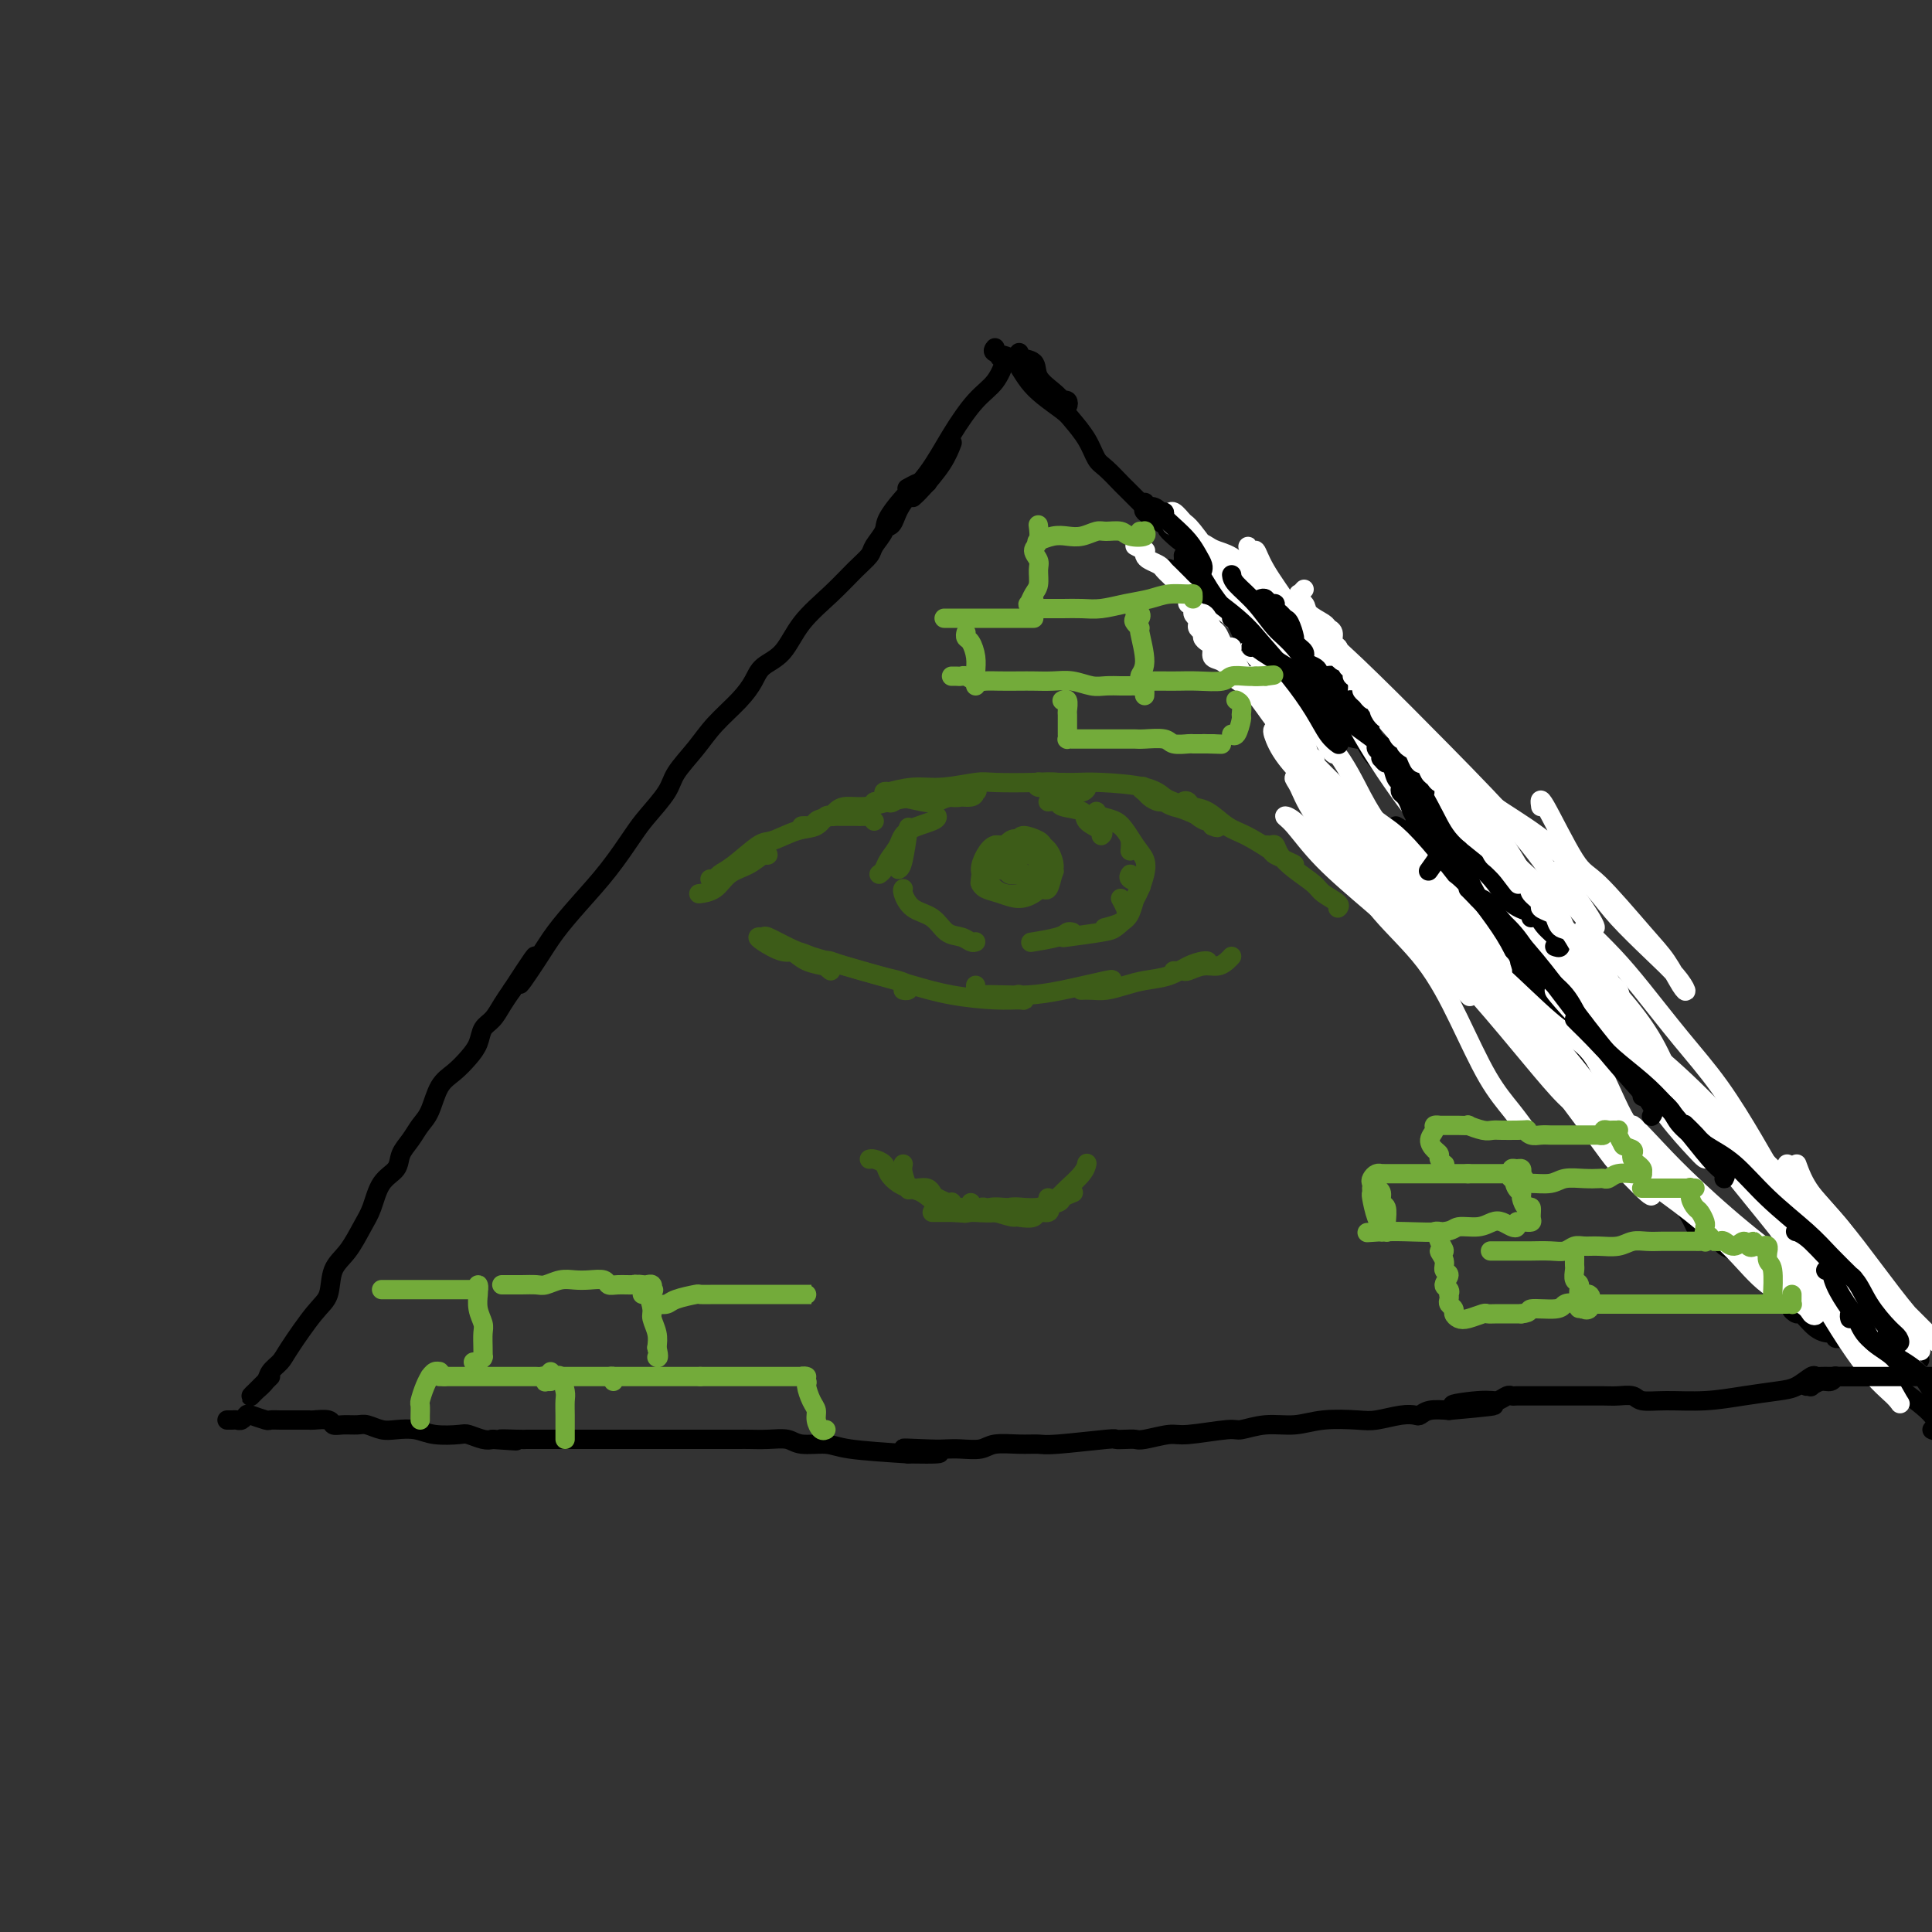 <svg viewBox='0 0 400 400' version='1.1' xmlns='http://www.w3.org/2000/svg' xmlns:xlink='http://www.w3.org/1999/xlink'><rect x="0" y="0" width="400" height="400" fill="#333333" stroke="none"/><g fill='none' stroke='rgb(0,0,0)' stroke-width='4' stroke-linecap='round' stroke-linejoin='round'><path d='M56,285c-0.225,0.225 -0.451,0.450 -1,1c-0.549,0.550 -1.422,1.423 -2,2c-0.578,0.577 -0.860,0.856 -1,1c-0.140,0.144 -0.136,0.152 0,0c0.136,-0.152 0.404,-0.462 1,-1c0.596,-0.538 1.521,-1.302 2,-2c0.479,-0.698 0.514,-1.329 1,-2c0.486,-0.671 1.424,-1.383 2,-2c0.576,-0.617 0.790,-1.139 2,-3c1.210,-1.861 3.416,-5.061 5,-7c1.584,-1.939 2.546,-2.618 3,-4c0.454,-1.382 0.399,-3.469 1,-5c0.601,-1.531 1.856,-2.506 3,-4c1.144,-1.494 2.175,-3.505 3,-5c0.825,-1.495 1.442,-2.472 2,-4c0.558,-1.528 1.055,-3.606 2,-5c0.945,-1.394 2.336,-2.104 3,-3c0.664,-0.896 0.600,-1.980 1,-3c0.400,-1.020 1.265,-1.977 2,-3c0.735,-1.023 1.341,-2.111 2,-3c0.659,-0.889 1.371,-1.578 2,-3c0.629,-1.422 1.176,-3.578 2,-5c0.824,-1.422 1.925,-2.109 3,-3c1.075,-0.891 2.122,-1.985 3,-3c0.878,-1.015 1.586,-1.952 2,-3c0.414,-1.048 0.534,-2.209 1,-3c0.466,-0.791 1.279,-1.213 2,-2c0.721,-0.787 1.349,-1.939 2,-3c0.651,-1.061 1.326,-2.030 2,-3'/><path d='M106,205c8.519,-13.128 3.316,-4.448 2,-2c-1.316,2.448 1.254,-1.336 3,-4c1.746,-2.664 2.668,-4.209 4,-6c1.332,-1.791 3.075,-3.826 5,-6c1.925,-2.174 4.033,-4.485 6,-7c1.967,-2.515 3.793,-5.235 5,-7c1.207,-1.765 1.794,-2.575 3,-4c1.206,-1.425 3.029,-3.465 4,-5c0.971,-1.535 1.090,-2.564 2,-4c0.910,-1.436 2.612,-3.280 4,-5c1.388,-1.720 2.461,-3.315 4,-5c1.539,-1.685 3.543,-3.460 5,-5c1.457,-1.540 2.366,-2.844 3,-4c0.634,-1.156 0.991,-2.165 2,-3c1.009,-0.835 2.670,-1.498 4,-3c1.330,-1.502 2.330,-3.843 4,-6c1.670,-2.157 4.010,-4.129 6,-6c1.990,-1.871 3.629,-3.643 5,-5c1.371,-1.357 2.472,-2.301 3,-3c0.528,-0.699 0.483,-1.153 1,-2c0.517,-0.847 1.597,-2.087 2,-3c0.403,-0.913 0.129,-1.498 1,-3c0.871,-1.502 2.887,-3.920 4,-5c1.113,-1.080 1.324,-0.822 2,-1c0.676,-0.178 1.816,-0.794 2,-1c0.184,-0.206 -0.590,-0.004 -1,0c-0.410,0.004 -0.457,-0.191 -1,0c-0.543,0.191 -1.584,0.769 -2,1c-0.416,0.231 -0.208,0.116 0,0'/><path d='M189,103c0.452,-0.399 0.905,-0.798 2,-2c1.095,-1.202 2.833,-3.208 4,-5c1.167,-1.792 1.762,-3.369 2,-4c0.238,-0.631 0.119,-0.315 0,0'/><path d='M184,109c-0.085,0.027 -0.169,0.054 0,0c0.169,-0.054 0.593,-0.188 1,-1c0.407,-0.812 0.798,-2.302 2,-4c1.202,-1.698 3.215,-3.604 5,-6c1.785,-2.396 3.341,-5.283 5,-8c1.659,-2.717 3.422,-5.264 5,-7c1.578,-1.736 2.973,-2.661 4,-4c1.027,-1.339 1.688,-3.091 2,-4c0.312,-0.909 0.276,-0.976 0,-1c-0.276,-0.024 -0.793,-0.007 -1,0c-0.207,0.007 -0.103,0.003 0,0'/><path d='M211,73c-0.330,0.380 -0.660,0.759 0,1c0.660,0.241 2.310,0.342 3,1c0.690,0.658 0.421,1.871 1,3c0.579,1.129 2.008,2.173 3,3c0.992,0.827 1.548,1.437 2,2c0.452,0.563 0.802,1.079 1,1c0.198,-0.079 0.246,-0.752 0,-1c-0.246,-0.248 -0.784,-0.071 -1,0c-0.216,0.071 -0.108,0.035 0,0'/><path d='M206,72c-0.291,0.351 -0.582,0.701 0,1c0.582,0.299 2.036,0.545 3,1c0.964,0.455 1.436,1.117 2,2c0.564,0.883 1.218,1.985 2,3c0.782,1.015 1.690,1.942 3,3c1.310,1.058 3.021,2.246 4,3c0.979,0.754 1.225,1.074 2,2c0.775,0.926 2.078,2.458 3,4c0.922,1.542 1.462,3.093 2,4c0.538,0.907 1.072,1.172 2,2c0.928,0.828 2.248,2.221 3,3c0.752,0.779 0.937,0.944 1,1c0.063,0.056 0.006,0.004 0,0c-0.006,-0.004 0.040,0.040 0,0c-0.040,-0.040 -0.165,-0.164 0,0c0.165,0.164 0.619,0.618 1,1c0.381,0.382 0.689,0.694 1,1c0.311,0.306 0.626,0.607 1,1c0.374,0.393 0.806,0.879 1,1c0.194,0.121 0.149,-0.122 0,0c-0.149,0.122 -0.401,0.610 0,1c0.401,0.390 1.454,0.682 2,1c0.546,0.318 0.585,0.662 1,1c0.415,0.338 1.208,0.669 2,1'/><path d='M242,109c5.478,5.920 1.172,2.219 0,1c-1.172,-1.219 0.789,0.044 2,1c1.211,0.956 1.671,1.604 2,2c0.329,0.396 0.526,0.540 1,1c0.474,0.460 1.226,1.236 2,2c0.774,0.764 1.570,1.515 2,2c0.430,0.485 0.496,0.704 1,1c0.504,0.296 1.448,0.671 2,1c0.552,0.329 0.711,0.613 1,1c0.289,0.387 0.707,0.876 1,1c0.293,0.124 0.460,-0.116 1,0c0.540,0.116 1.454,0.590 2,1c0.546,0.410 0.723,0.757 1,1c0.277,0.243 0.655,0.384 1,1c0.345,0.616 0.656,1.708 1,2c0.344,0.292 0.722,-0.216 1,0c0.278,0.216 0.455,1.157 1,2c0.545,0.843 1.458,1.587 2,2c0.542,0.413 0.713,0.495 1,1c0.287,0.505 0.690,1.434 1,2c0.310,0.566 0.526,0.771 1,1c0.474,0.229 1.207,0.484 2,1c0.793,0.516 1.645,1.293 2,2c0.355,0.707 0.214,1.344 1,2c0.786,0.656 2.501,1.332 3,2c0.499,0.668 -0.217,1.330 0,2c0.217,0.670 1.368,1.348 2,2c0.632,0.652 0.747,1.278 1,2c0.253,0.722 0.645,1.541 1,2c0.355,0.459 0.673,0.560 1,1c0.327,0.440 0.664,1.220 1,2'/><path d='M283,153c1.576,1.997 2.515,1.490 3,2c0.485,0.510 0.515,2.038 1,3c0.485,0.962 1.425,1.359 2,2c0.575,0.641 0.785,1.525 1,2c0.215,0.475 0.434,0.540 1,1c0.566,0.460 1.478,1.315 2,2c0.522,0.685 0.655,1.199 1,2c0.345,0.801 0.904,1.890 1,3c0.096,1.110 -0.269,2.241 0,3c0.269,0.759 1.171,1.147 2,2c0.829,0.853 1.583,2.173 2,3c0.417,0.827 0.497,1.162 1,2c0.503,0.838 1.430,2.178 2,3c0.570,0.822 0.783,1.127 1,2c0.217,0.873 0.440,2.314 1,3c0.560,0.686 1.458,0.617 2,1c0.542,0.383 0.726,1.219 1,2c0.274,0.781 0.636,1.508 1,2c0.364,0.492 0.730,0.750 1,1c0.270,0.250 0.443,0.493 1,1c0.557,0.507 1.496,1.277 2,2c0.504,0.723 0.571,1.400 1,2c0.429,0.600 1.218,1.122 2,2c0.782,0.878 1.556,2.112 2,3c0.444,0.888 0.557,1.431 1,2c0.443,0.569 1.217,1.163 2,2c0.783,0.837 1.574,1.918 2,3c0.426,1.082 0.485,2.166 1,3c0.515,0.834 1.485,1.417 2,2c0.515,0.583 0.576,1.167 1,2c0.424,0.833 1.212,1.917 2,3'/><path d='M328,221c7.075,10.889 2.262,4.112 1,2c-1.262,-2.112 1.027,0.440 2,2c0.973,1.560 0.631,2.126 1,3c0.369,0.874 1.448,2.054 2,3c0.552,0.946 0.576,1.657 1,2c0.424,0.343 1.248,0.319 2,1c0.752,0.681 1.433,2.066 2,3c0.567,0.934 1.020,1.416 2,2c0.980,0.584 2.486,1.269 3,2c0.514,0.731 0.037,1.508 0,2c-0.037,0.492 0.368,0.698 1,1c0.632,0.302 1.493,0.700 2,1c0.507,0.300 0.661,0.504 1,1c0.339,0.496 0.864,1.286 1,2c0.136,0.714 -0.116,1.354 0,2c0.116,0.646 0.601,1.298 1,2c0.399,0.702 0.713,1.455 1,2c0.287,0.545 0.548,0.881 1,1c0.452,0.119 1.095,0.021 1,0c-0.095,-0.021 -0.927,0.036 -1,0c-0.073,-0.036 0.613,-0.164 1,0c0.387,0.164 0.475,0.622 1,1c0.525,0.378 1.488,0.678 2,1c0.512,0.322 0.574,0.667 1,1c0.426,0.333 1.216,0.656 2,1c0.784,0.344 1.561,0.711 2,1c0.439,0.289 0.540,0.500 1,1c0.460,0.500 1.278,1.289 2,2c0.722,0.711 1.348,1.345 2,2c0.652,0.655 1.329,1.330 2,2c0.671,0.670 1.335,1.335 2,2'/><path d='M370,269c3.111,2.701 1.390,1.953 1,2c-0.390,0.047 0.551,0.887 1,1c0.449,0.113 0.407,-0.502 1,0c0.593,0.502 1.823,2.121 3,3c1.177,0.879 2.303,1.019 3,1c0.697,-0.019 0.965,-0.198 1,0c0.035,0.198 -0.162,0.774 0,1c0.162,0.226 0.683,0.102 1,0c0.317,-0.102 0.431,-0.181 1,0c0.569,0.181 1.592,0.622 2,1c0.408,0.378 0.200,0.693 0,1c-0.200,0.307 -0.390,0.605 0,1c0.390,0.395 1.362,0.889 2,1c0.638,0.111 0.942,-0.159 1,0c0.058,0.159 -0.132,0.746 1,2c1.132,1.254 3.585,3.173 6,5c2.415,1.827 4.792,3.562 6,5c1.208,1.438 1.248,2.579 1,3c-0.248,0.421 -0.785,0.120 -1,0c-0.215,-0.120 -0.107,-0.060 0,0'/><path d='M47,294c0.332,0.008 0.664,0.015 1,0c0.336,-0.015 0.675,-0.053 1,0c0.325,0.053 0.635,0.196 1,0c0.365,-0.196 0.783,-0.732 1,-1c0.217,-0.268 0.232,-0.268 1,0c0.768,0.268 2.288,0.804 3,1c0.712,0.196 0.615,0.052 1,0c0.385,-0.052 1.253,-0.014 2,0c0.747,0.014 1.374,0.003 2,0c0.626,-0.003 1.252,0.003 2,0c0.748,-0.003 1.617,-0.015 2,0c0.383,0.015 0.281,0.057 1,0c0.719,-0.057 2.261,-0.212 3,0c0.739,0.212 0.677,0.793 1,1c0.323,0.207 1.033,0.042 2,0c0.967,-0.042 2.191,0.040 3,0c0.809,-0.040 1.204,-0.203 2,0c0.796,0.203 1.992,0.773 3,1c1.008,0.227 1.826,0.112 3,0c1.174,-0.112 2.702,-0.223 4,0c1.298,0.223 2.364,0.778 4,1c1.636,0.222 3.841,0.111 5,0c1.159,-0.111 1.274,-0.222 2,0c0.726,0.222 2.065,0.778 3,1c0.935,0.222 1.468,0.111 2,0'/><path d='M102,298c8.808,0.619 3.329,0.166 2,0c-1.329,-0.166 1.491,-0.044 3,0c1.509,0.044 1.706,0.012 2,0c0.294,-0.012 0.683,-0.003 2,0c1.317,0.003 3.560,0.001 5,0c1.440,-0.001 2.076,-0.000 3,0c0.924,0.000 2.134,0.000 3,0c0.866,-0.000 1.386,-0.000 2,0c0.614,0.000 1.322,0.000 2,0c0.678,-0.000 1.326,-0.000 2,0c0.674,0.000 1.372,0.000 2,0c0.628,-0.000 1.184,-0.000 2,0c0.816,0.000 1.893,0.000 3,0c1.107,-0.000 2.245,-0.000 3,0c0.755,0.000 1.128,0.000 2,0c0.872,-0.000 2.244,-0.000 3,0c0.756,0.000 0.896,0.000 1,0c0.104,-0.000 0.172,-0.000 1,0c0.828,0.000 2.415,0.000 3,0c0.585,-0.000 0.166,-0.001 1,0c0.834,0.001 2.920,0.004 4,0c1.080,-0.004 1.153,-0.016 2,0c0.847,0.016 2.467,0.060 4,0c1.533,-0.060 2.977,-0.223 4,0c1.023,0.223 1.625,0.833 3,1c1.375,0.167 3.524,-0.109 5,0c1.476,0.109 2.279,0.603 5,1c2.721,0.397 7.361,0.699 12,1'/><path d='M188,301c13.118,0.238 2.911,-0.667 0,-1c-2.911,-0.333 1.472,-0.093 4,0c2.528,0.093 3.200,0.039 4,0c0.800,-0.039 1.727,-0.063 3,0c1.273,0.063 2.893,0.214 4,0c1.107,-0.214 1.702,-0.793 3,-1c1.298,-0.207 3.299,-0.041 5,0c1.701,0.041 3.103,-0.041 4,0c0.897,0.041 1.291,0.207 4,0c2.709,-0.207 7.734,-0.786 10,-1c2.266,-0.214 1.773,-0.061 2,0c0.227,0.061 1.175,0.032 2,0c0.825,-0.032 1.527,-0.065 2,0c0.473,0.065 0.715,0.229 2,0c1.285,-0.229 3.612,-0.850 5,-1c1.388,-0.150 1.836,0.171 4,0c2.164,-0.171 6.042,-0.834 8,-1c1.958,-0.166 1.994,0.166 3,0c1.006,-0.166 2.980,-0.828 5,-1c2.020,-0.172 4.084,0.146 6,0c1.916,-0.146 3.683,-0.757 6,-1c2.317,-0.243 5.184,-0.117 7,0c1.816,0.117 2.582,0.224 4,0c1.418,-0.224 3.488,-0.778 5,-1c1.512,-0.222 2.467,-0.111 3,0c0.533,0.111 0.643,0.222 1,0c0.357,-0.222 0.959,-0.778 2,-1c1.041,-0.222 2.520,-0.111 4,0'/><path d='M300,292c17.594,-1.554 5.579,-0.938 2,-1c-3.579,-0.062 1.278,-0.801 4,-1c2.722,-0.199 3.310,0.143 4,0c0.690,-0.143 1.481,-0.770 2,-1c0.519,-0.230 0.767,-0.062 1,0c0.233,0.062 0.451,0.016 1,0c0.549,-0.016 1.428,-0.004 2,0c0.572,0.004 0.839,0.001 1,0c0.161,-0.001 0.218,-0.000 1,0c0.782,0.000 2.289,0.000 3,0c0.711,-0.000 0.626,0.000 1,0c0.374,-0.000 1.207,-0.001 2,0c0.793,0.001 1.548,0.004 3,0c1.452,-0.004 3.603,-0.015 5,0c1.397,0.015 2.040,0.057 3,0c0.960,-0.057 2.235,-0.214 3,0c0.765,0.214 1.019,0.800 2,1c0.981,0.200 2.688,0.013 5,0c2.312,-0.013 5.229,0.147 8,0c2.771,-0.147 5.397,-0.600 8,-1c2.603,-0.400 5.183,-0.748 7,-1c1.817,-0.252 2.870,-0.407 4,-1c1.130,-0.593 2.337,-1.623 3,-2c0.663,-0.377 0.781,-0.101 1,0c0.219,0.101 0.537,0.027 1,0c0.463,-0.027 1.069,-0.007 2,0c0.931,0.007 2.186,0.002 3,0c0.814,-0.002 1.187,-0.001 2,0c0.813,0.001 2.065,0.000 3,0c0.935,-0.000 1.553,-0.000 2,0c0.447,0.000 0.724,0.000 1,0'/><path d='M390,285c14.170,-1.083 4.595,-0.290 1,0c-3.595,0.290 -1.211,0.078 0,0c1.211,-0.078 1.249,-0.021 1,0c-0.249,0.021 -0.785,0.006 -1,0c-0.215,-0.006 -0.107,-0.003 0,0'/><path d='M248,116c-0.190,0.368 -0.380,0.736 0,1c0.380,0.264 1.331,0.424 2,1c0.669,0.576 1.056,1.567 1,2c-0.056,0.433 -0.553,0.309 -1,0c-0.447,-0.309 -0.842,-0.803 -1,-1c-0.158,-0.197 -0.079,-0.099 0,0'/><path d='M245,115c0.029,0.349 0.059,0.697 0,1c-0.059,0.303 -0.205,0.559 1,1c1.205,0.441 3.761,1.066 5,2c1.239,0.934 1.163,2.177 2,3c0.837,0.823 2.589,1.226 4,2c1.411,0.774 2.481,1.919 3,3c0.519,1.081 0.486,2.099 1,3c0.514,0.901 1.575,1.686 2,2c0.425,0.314 0.212,0.157 0,0'/><path d='M254,120c0.380,0.206 0.760,0.412 1,1c0.240,0.588 0.339,1.558 1,3c0.661,1.442 1.883,3.355 3,5c1.117,1.645 2.127,3.023 3,4c0.873,0.977 1.607,1.555 3,3c1.393,1.445 3.446,3.759 5,5c1.554,1.241 2.611,1.411 3,2c0.389,0.589 0.111,1.597 0,2c-0.111,0.403 -0.056,0.202 0,0'/><path d='M264,135c0.146,-0.049 0.292,-0.098 1,1c0.708,1.098 1.976,3.341 3,5c1.024,1.659 1.802,2.732 3,4c1.198,1.268 2.816,2.732 4,4c1.184,1.268 1.934,2.341 3,3c1.066,0.659 2.447,0.902 3,1c0.553,0.098 0.276,0.049 0,0'/><path d='M293,170c0.815,1.381 1.631,2.762 3,4c1.369,1.238 3.292,2.333 4,3c0.708,0.667 0.202,0.905 0,1c-0.202,0.095 -0.101,0.048 0,0'/><path d='M278,150c-0.424,0.074 -0.848,0.148 -1,0c-0.152,-0.148 -0.032,-0.520 1,0c1.032,0.520 2.975,1.930 4,3c1.025,1.070 1.133,1.798 2,3c0.867,1.202 2.492,2.877 4,5c1.508,2.123 2.899,4.693 5,7c2.101,2.307 4.912,4.352 7,8c2.088,3.648 3.454,8.899 4,11c0.546,2.101 0.273,1.050 0,0'/><path d='M289,171c0.745,0.428 1.489,0.856 3,2c1.511,1.144 3.788,3.004 6,5c2.212,1.996 4.358,4.129 7,6c2.642,1.871 5.780,3.481 8,5c2.220,1.519 3.521,2.947 4,4c0.479,1.053 0.137,1.729 0,2c-0.137,0.271 -0.068,0.135 0,0'/><path d='M300,174c-0.037,0.552 -0.075,1.103 0,1c0.075,-0.103 0.262,-0.861 1,0c0.738,0.861 2.026,3.341 3,5c0.974,1.659 1.635,2.498 3,4c1.365,1.502 3.435,3.668 6,6c2.565,2.332 5.626,4.831 8,7c2.374,2.169 4.062,4.007 6,6c1.938,1.993 4.125,4.141 5,5c0.875,0.859 0.437,0.430 0,0'/><path d='M309,179c0.189,-0.319 0.378,-0.638 1,0c0.622,0.638 1.676,2.233 3,4c1.324,1.767 2.917,3.706 5,6c2.083,2.294 4.657,4.944 7,8c2.343,3.056 4.457,6.518 7,10c2.543,3.482 5.517,6.985 8,10c2.483,3.015 4.476,5.543 6,7c1.524,1.457 2.578,1.845 3,2c0.422,0.155 0.211,0.078 0,0'/><path d='M324,202c0.387,0.470 0.775,0.939 2,2c1.225,1.061 3.289,2.712 5,4c1.711,1.288 3.069,2.213 5,4c1.931,1.787 4.435,4.435 6,6c1.565,1.565 2.191,2.047 3,3c0.809,0.953 1.802,2.377 2,3c0.198,0.623 -0.400,0.446 -1,0c-0.600,-0.446 -1.203,-1.159 -2,-2c-0.797,-0.841 -1.787,-1.810 -3,-3c-1.213,-1.190 -2.649,-2.603 -4,-4c-1.351,-1.397 -2.616,-2.780 -4,-4c-1.384,-1.220 -2.886,-2.278 -4,-3c-1.114,-0.722 -1.838,-1.107 -3,-2c-1.162,-0.893 -2.760,-2.294 -4,-3c-1.240,-0.706 -2.122,-0.717 -3,-1c-0.878,-0.283 -1.751,-0.837 -2,-1c-0.249,-0.163 0.127,0.065 0,0c-0.127,-0.065 -0.758,-0.423 0,0c0.758,0.423 2.904,1.627 5,3c2.096,1.373 4.142,2.914 7,5c2.858,2.086 6.527,4.717 9,7c2.473,2.283 3.748,4.220 6,6c2.252,1.780 5.480,3.405 8,6c2.520,2.595 4.332,6.160 5,8c0.668,1.840 0.191,1.954 0,2c-0.191,0.046 -0.095,0.023 0,0'/><path d='M340,227c0.159,-0.134 0.317,-0.267 1,0c0.683,0.267 1.889,0.935 3,2c1.111,1.065 2.126,2.526 4,4c1.874,1.474 4.605,2.960 8,6c3.395,3.040 7.452,7.634 10,10c2.548,2.366 3.586,2.504 5,4c1.414,1.496 3.204,4.349 5,6c1.796,1.651 3.599,2.098 4,2c0.401,-0.098 -0.600,-0.742 -1,-1c-0.400,-0.258 -0.200,-0.129 0,0'/><path d='M357,238c-0.373,-0.355 -0.747,-0.710 -1,-1c-0.253,-0.290 -0.386,-0.515 0,0c0.386,0.515 1.290,1.770 3,4c1.710,2.230 4.226,5.435 7,9c2.774,3.565 5.805,7.489 9,11c3.195,3.511 6.554,6.608 9,9c2.446,2.392 3.979,4.080 6,6c2.021,1.920 4.532,4.071 6,5c1.468,0.929 1.895,0.635 1,0c-0.895,-0.635 -3.113,-1.610 -4,-2c-0.887,-0.390 -0.444,-0.195 0,0'/><path d='M367,250c0.763,0.809 1.526,1.618 3,3c1.474,1.382 3.659,3.337 6,5c2.341,1.663 4.837,3.034 7,5c2.163,1.966 3.992,4.527 6,7c2.008,2.473 4.194,4.858 5,6c0.806,1.142 0.230,1.041 0,1c-0.230,-0.041 -0.115,-0.020 0,0'/><path d='M381,263c1.022,1.222 2.044,2.444 4,5c1.956,2.556 4.844,6.444 6,8c1.156,1.556 0.578,0.778 0,0'/></g>
<g fill='none' stroke='rgb(255,255,255)' stroke-width='4' stroke-linecap='round' stroke-linejoin='round'><path d='M277,177c-0.218,0.264 -0.437,0.529 0,1c0.437,0.471 1.529,1.149 3,3c1.471,1.851 3.320,4.875 6,8c2.680,3.125 6.190,6.351 9,10c2.810,3.649 4.922,7.721 7,12c2.078,4.279 4.124,8.766 6,12c1.876,3.234 3.582,5.217 5,7c1.418,1.783 2.548,3.367 3,4c0.452,0.633 0.226,0.317 0,0'/><path d='M304,206c0.363,0.383 0.725,0.765 -1,-1c-1.725,-1.765 -5.539,-5.678 -9,-9c-3.461,-3.322 -6.570,-6.053 -10,-9c-3.430,-2.947 -7.181,-6.110 -10,-9c-2.819,-2.890 -4.706,-5.509 -6,-7c-1.294,-1.491 -1.995,-1.856 -2,-2c-0.005,-0.144 0.685,-0.067 2,1c1.315,1.067 3.256,3.123 6,5c2.744,1.877 6.291,3.575 11,7c4.709,3.425 10.581,8.576 17,15c6.419,6.424 13.384,14.120 19,21c5.616,6.880 9.883,12.945 13,17c3.117,4.055 5.083,6.102 6,6c0.917,-0.102 0.784,-2.351 0,-4c-0.784,-1.649 -2.220,-2.698 -4,-6c-1.780,-3.302 -3.903,-8.858 -6,-12c-2.097,-3.142 -4.167,-3.872 -7,-6c-2.833,-2.128 -6.430,-5.656 -10,-9c-3.570,-3.344 -7.114,-6.503 -11,-10c-3.886,-3.497 -8.115,-7.330 -11,-10c-2.885,-2.670 -4.425,-4.175 -5,-5c-0.575,-0.825 -0.185,-0.970 0,-1c0.185,-0.030 0.164,0.053 2,2c1.836,1.947 5.530,5.757 9,10c3.470,4.243 6.715,8.918 11,14c4.285,5.082 9.610,10.570 14,16c4.390,5.430 7.845,10.803 11,15c3.155,4.197 6.011,7.218 8,9c1.989,1.782 3.113,2.326 3,2c-0.113,-0.326 -1.461,-1.522 -4,-5c-2.539,-3.478 -6.270,-9.239 -10,-15'/><path d='M330,226c-3.580,-4.917 -5.530,-7.210 -9,-11c-3.470,-3.790 -8.458,-9.076 -13,-13c-4.542,-3.924 -8.636,-6.487 -13,-10c-4.364,-3.513 -8.996,-7.977 -12,-11c-3.004,-3.023 -4.379,-4.606 -6,-6c-1.621,-1.394 -3.489,-2.599 -4,-3c-0.511,-0.401 0.334,0.003 2,1c1.666,0.997 4.153,2.587 7,5c2.847,2.413 6.052,5.650 11,11c4.948,5.350 11.637,12.813 19,22c7.363,9.187 15.400,20.098 19,25c3.600,4.902 2.765,3.795 4,5c1.235,1.205 4.542,4.721 6,6c1.458,1.279 1.068,0.320 0,-1c-1.068,-1.320 -2.815,-3.000 -5,-6c-2.185,-3.000 -4.807,-7.321 -8,-12c-3.193,-4.679 -6.958,-9.716 -11,-15c-4.042,-5.284 -8.363,-10.814 -13,-15c-4.637,-4.186 -9.591,-7.028 -13,-10c-3.409,-2.972 -5.274,-6.075 -7,-8c-1.726,-1.925 -3.314,-2.671 -4,-3c-0.686,-0.329 -0.470,-0.239 1,1c1.470,1.239 4.195,3.629 7,6c2.805,2.371 5.689,4.723 10,9c4.311,4.277 10.049,10.479 15,16c4.951,5.521 9.116,10.360 13,15c3.884,4.640 7.488,9.080 10,12c2.512,2.920 3.931,4.319 5,5c1.069,0.681 1.788,0.645 1,0c-0.788,-0.645 -3.082,-1.899 -6,-5c-2.918,-3.101 -6.459,-8.051 -10,-13'/><path d='M326,223c-4.365,-5.751 -7.778,-11.130 -12,-16c-4.222,-4.870 -9.253,-9.231 -14,-13c-4.747,-3.769 -9.211,-6.945 -13,-10c-3.789,-3.055 -6.904,-5.990 -9,-8c-2.096,-2.010 -3.172,-3.097 -4,-4c-0.828,-0.903 -1.409,-1.623 -1,-1c0.409,0.623 1.808,2.590 3,4c1.192,1.410 2.177,2.265 5,5c2.823,2.735 7.482,7.351 12,12c4.518,4.649 8.894,9.330 13,14c4.106,4.670 7.942,9.329 11,13c3.058,3.671 5.337,6.356 7,8c1.663,1.644 2.711,2.249 3,2c0.289,-0.249 -0.181,-1.350 -2,-4c-1.819,-2.650 -4.985,-6.848 -8,-11c-3.015,-4.152 -5.877,-8.258 -9,-12c-3.123,-3.742 -6.508,-7.121 -10,-10c-3.492,-2.879 -7.093,-5.260 -10,-8c-2.907,-2.740 -5.120,-5.841 -7,-8c-1.880,-2.159 -3.428,-3.377 -4,-4c-0.572,-0.623 -0.166,-0.650 1,0c1.166,0.650 3.094,1.976 6,5c2.906,3.024 6.789,7.746 11,12c4.211,4.254 8.750,8.039 13,13c4.250,4.961 8.212,11.098 12,16c3.788,4.902 7.402,8.568 10,12c2.598,3.432 4.181,6.631 5,7c0.819,0.369 0.874,-2.093 0,-4c-0.874,-1.907 -2.678,-3.259 -6,-7c-3.322,-3.741 -8.161,-9.870 -13,-16'/><path d='M316,210c-4.328,-5.885 -5.649,-7.096 -9,-10c-3.351,-2.904 -8.731,-7.500 -13,-11c-4.269,-3.500 -7.425,-5.904 -11,-9c-3.575,-3.096 -7.569,-6.884 -10,-10c-2.431,-3.116 -3.300,-5.562 -4,-7c-0.700,-1.438 -1.231,-1.870 -1,-2c0.231,-0.130 1.225,0.040 2,1c0.775,0.960 1.331,2.709 3,5c1.669,2.291 4.452,5.122 6,7c1.548,1.878 1.860,2.802 3,4c1.140,1.198 3.107,2.668 4,4c0.893,1.332 0.713,2.525 1,3c0.287,0.475 1.042,0.234 1,0c-0.042,-0.234 -0.881,-0.459 -2,-2c-1.119,-1.541 -2.517,-4.398 -4,-7c-1.483,-2.602 -3.050,-4.948 -4,-7c-0.950,-2.052 -1.281,-3.809 -2,-5c-0.719,-1.191 -1.825,-1.814 -2,-2c-0.175,-0.186 0.581,0.067 1,0c0.419,-0.067 0.501,-0.452 2,1c1.499,1.452 4.415,4.743 7,7c2.585,2.257 4.838,3.481 7,6c2.162,2.519 4.232,6.332 8,11c3.768,4.668 9.236,10.189 11,12c1.764,1.811 -0.174,-0.088 -1,-1c-0.826,-0.912 -0.539,-0.835 -2,-3c-1.461,-2.165 -4.670,-6.570 -7,-9c-2.330,-2.430 -3.781,-2.885 -5,-4c-1.219,-1.115 -2.205,-2.890 -4,-5c-1.795,-2.110 -4.397,-4.555 -7,-7'/><path d='M284,170c-4.214,-4.850 -1.748,-2.476 0,-1c1.748,1.476 2.780,2.054 4,3c1.220,0.946 2.629,2.260 5,5c2.371,2.740 5.702,6.906 8,10c2.298,3.094 3.561,5.117 5,7c1.439,1.883 3.053,3.626 4,5c0.947,1.374 1.228,2.379 1,2c-0.228,-0.379 -0.964,-2.143 -2,-4c-1.036,-1.857 -2.371,-3.806 -4,-6c-1.629,-2.194 -3.554,-4.634 -5,-6c-1.446,-1.366 -2.415,-1.658 -4,-3c-1.585,-1.342 -3.786,-3.734 -5,-5c-1.214,-1.266 -1.443,-1.407 -2,-2c-0.557,-0.593 -1.444,-1.637 -2,-2c-0.556,-0.363 -0.780,-0.045 0,1c0.780,1.045 2.564,2.817 4,5c1.436,2.183 2.522,4.778 4,7c1.478,2.222 3.346,4.073 5,7c1.654,2.927 3.094,6.931 5,10c1.906,3.069 4.278,5.202 3,3c-1.278,-2.202 -6.206,-8.741 -8,-11c-1.794,-2.259 -0.453,-0.239 -1,-2c-0.547,-1.761 -2.980,-7.303 -6,-12c-3.020,-4.697 -6.625,-8.547 -10,-12c-3.375,-3.453 -6.519,-6.507 -9,-9c-2.481,-2.493 -4.299,-4.423 -6,-6c-1.701,-1.577 -3.284,-2.801 -4,-3c-0.716,-0.199 -0.563,0.627 0,2c0.563,1.373 1.536,3.293 4,6c2.464,2.707 6.418,6.202 10,10c3.582,3.798 6.791,7.899 10,12'/><path d='M288,181c5.417,6.856 6.961,8.995 9,11c2.039,2.005 4.574,3.877 6,5c1.426,1.123 1.744,1.499 1,0c-0.744,-1.499 -2.549,-4.873 -4,-7c-1.451,-2.127 -2.548,-3.009 -6,-7c-3.452,-3.991 -9.258,-11.092 -12,-14c-2.742,-2.908 -2.421,-1.623 -4,-3c-1.579,-1.377 -5.059,-5.414 -8,-9c-2.941,-3.586 -5.344,-6.719 -7,-9c-1.656,-2.281 -2.567,-3.709 -4,-5c-1.433,-1.291 -3.388,-2.444 -4,-3c-0.612,-0.556 0.121,-0.516 0,-1c-0.121,-0.484 -1.094,-1.492 -2,-2c-0.906,-0.508 -1.744,-0.517 -2,-1c-0.256,-0.483 0.071,-1.439 0,-2c-0.071,-0.561 -0.541,-0.728 -1,-1c-0.459,-0.272 -0.909,-0.651 -1,-1c-0.091,-0.349 0.176,-0.668 0,-1c-0.176,-0.332 -0.796,-0.677 -1,-1c-0.204,-0.323 0.008,-0.626 0,-1c-0.008,-0.374 -0.236,-0.821 0,-1c0.236,-0.179 0.935,-0.090 1,0c0.065,0.090 -0.504,0.182 -1,0c-0.496,-0.182 -0.918,-0.637 -1,-1c-0.082,-0.363 0.177,-0.633 0,-1c-0.177,-0.367 -0.788,-0.831 -1,-1c-0.212,-0.169 -0.024,-0.042 0,0c0.024,0.042 -0.117,0.001 0,0c0.117,-0.001 0.493,0.038 1,0c0.507,-0.038 1.145,-0.154 2,0c0.855,0.154 1.928,0.577 3,1'/><path d='M252,126c1.339,0.358 2.185,1.253 3,2c0.815,0.747 1.597,1.347 3,3c1.403,1.653 3.426,4.360 5,7c1.574,2.640 2.698,5.215 4,7c1.302,1.785 2.783,2.782 4,4c1.217,1.218 2.172,2.658 3,4c0.828,1.342 1.529,2.586 2,3c0.471,0.414 0.711,-0.003 0,-1c-0.711,-0.997 -2.373,-2.573 -3,-4c-0.627,-1.427 -0.220,-2.705 -1,-4c-0.780,-1.295 -2.749,-2.608 -4,-4c-1.251,-1.392 -1.785,-2.862 -3,-4c-1.215,-1.138 -3.111,-1.945 -4,-3c-0.889,-1.055 -0.769,-2.357 -1,-3c-0.231,-0.643 -0.811,-0.628 -1,0c-0.189,0.628 0.014,1.868 1,3c0.986,1.132 2.755,2.157 4,4c1.245,1.843 1.966,4.505 4,7c2.034,2.495 5.380,4.823 8,8c2.620,3.177 4.513,7.201 6,10c1.487,2.799 2.568,4.371 3,5c0.432,0.629 0.216,0.314 0,0'/><path d='M319,167c-0.169,-1.165 -0.338,-2.330 1,0c1.338,2.330 4.183,8.154 6,11c1.817,2.846 2.607,2.712 5,5c2.393,2.288 6.388,6.997 9,10c2.612,3.003 3.840,4.298 5,6c1.160,1.702 2.253,3.811 3,5c0.747,1.189 1.148,1.460 1,1c-0.148,-0.460 -0.846,-1.650 -2,-3c-1.154,-1.350 -2.763,-2.859 -5,-5c-2.237,-2.141 -5.101,-4.913 -7,-7c-1.899,-2.087 -2.832,-3.487 -5,-6c-2.168,-2.513 -5.570,-6.138 -9,-9c-3.430,-2.862 -6.888,-4.962 -10,-7c-3.112,-2.038 -5.876,-4.014 -7,-5c-1.124,-0.986 -0.606,-0.980 0,0c0.606,0.980 1.299,2.936 3,6c1.701,3.064 4.408,7.235 7,10c2.592,2.765 5.069,4.122 7,7c1.931,2.878 3.318,7.277 5,10c1.682,2.723 3.661,3.770 5,5c1.339,1.230 2.039,2.643 2,3c-0.039,0.357 -0.817,-0.342 -2,-2c-1.183,-1.658 -2.770,-4.276 -4,-6c-1.230,-1.724 -2.104,-2.553 -4,-5c-1.896,-2.447 -4.813,-6.510 -7,-9c-2.187,-2.490 -3.644,-3.405 -5,-5c-1.356,-1.595 -2.612,-3.869 -3,-5c-0.388,-1.131 0.092,-1.117 1,0c0.908,1.117 2.244,3.339 4,6c1.756,2.661 3.930,5.760 6,9c2.070,3.240 4.035,6.620 6,10'/><path d='M325,197c3.828,5.374 4.897,6.310 6,8c1.103,1.690 2.238,4.134 4,6c1.762,1.866 4.149,3.154 5,3c0.851,-0.154 0.164,-1.751 -1,-3c-1.164,-1.249 -2.807,-2.149 -4,-4c-1.193,-1.851 -1.937,-4.652 -3,-7c-1.063,-2.348 -2.447,-4.242 -3,-5c-0.553,-0.758 -0.277,-0.379 0,0'/><path d='M328,192c2.047,1.985 4.094,3.971 6,6c1.906,2.029 3.670,4.102 6,7c2.330,2.898 5.227,6.623 8,10c2.773,3.377 5.423,6.408 8,10c2.577,3.592 5.083,7.746 7,11c1.917,3.254 3.247,5.607 4,7c0.753,1.393 0.929,1.827 1,2c0.071,0.173 0.035,0.087 0,0'/><path d='M372,241c0.694,1.901 1.388,3.802 3,6c1.612,2.198 4.144,4.692 6,7c1.856,2.308 3.038,4.429 4,6c0.962,1.571 1.703,2.592 2,3c0.297,0.408 0.148,0.204 0,0'/><path d='M370,241c1.061,1.414 2.121,2.829 4,5c1.879,2.171 4.576,5.099 7,8c2.424,2.901 4.575,5.774 7,9c2.425,3.226 5.126,6.804 7,9c1.874,2.196 2.922,3.008 4,4c1.078,0.992 2.186,2.163 2,2c-0.186,-0.163 -1.665,-1.659 -3,-3c-1.335,-1.341 -2.524,-2.526 -3,-3c-0.476,-0.474 -0.238,-0.237 0,0'/><path d='M338,242c-0.307,-0.446 -0.613,-0.892 -1,-1c-0.387,-0.108 -0.853,0.121 -1,0c-0.147,-0.121 0.025,-0.591 1,0c0.975,0.591 2.751,2.245 5,4c2.249,1.755 4.969,3.612 8,6c3.031,2.388 6.372,5.308 9,8c2.628,2.692 4.543,5.157 7,7c2.457,1.843 5.454,3.063 7,4c1.546,0.937 1.639,1.590 2,2c0.361,0.410 0.990,0.576 1,0c0.010,-0.576 -0.598,-1.895 -2,-3c-1.402,-1.105 -3.600,-1.997 -6,-4c-2.400,-2.003 -5.004,-5.118 -8,-8c-2.996,-2.882 -6.384,-5.530 -9,-8c-2.616,-2.470 -4.459,-4.763 -7,-8c-2.541,-3.237 -5.780,-7.417 -6,-8c-0.220,-0.583 2.579,2.432 5,5c2.421,2.568 4.463,4.690 8,8c3.537,3.310 8.567,7.807 14,12c5.433,4.193 11.267,8.083 16,12c4.733,3.917 8.366,7.861 12,11c3.634,3.139 7.271,5.472 9,7c1.729,1.528 1.550,2.250 1,2c-0.550,-0.250 -1.470,-1.471 -4,-4c-2.530,-2.529 -6.671,-6.365 -11,-11c-4.329,-4.635 -8.848,-10.068 -13,-15c-4.152,-4.932 -7.938,-9.363 -12,-14c-4.062,-4.637 -8.401,-9.479 -12,-13c-3.599,-3.521 -6.457,-5.720 -10,-9c-3.543,-3.280 -7.772,-7.640 -12,-12'/><path d='M329,212c-12.118,-12.295 -5.913,-5.031 -3,-2c2.913,3.031 2.534,1.829 6,4c3.466,2.171 10.777,7.713 18,14c7.223,6.287 14.358,13.317 21,20c6.642,6.683 12.792,13.017 17,18c4.208,4.983 6.476,8.613 8,11c1.524,2.387 2.304,3.531 1,2c-1.304,-1.531 -4.694,-5.736 -7,-9c-2.306,-3.264 -3.530,-5.585 -6,-9c-2.470,-3.415 -6.188,-7.922 -10,-12c-3.812,-4.078 -7.718,-7.727 -12,-12c-4.282,-4.273 -8.938,-9.169 -13,-13c-4.062,-3.831 -7.529,-6.598 -10,-9c-2.471,-2.402 -3.945,-4.441 -4,-4c-0.055,0.441 1.309,3.362 3,6c1.691,2.638 3.708,4.992 7,9c3.292,4.008 7.860,9.669 13,16c5.140,6.331 10.851,13.331 16,20c5.149,6.669 9.737,13.007 13,18c3.263,4.993 5.200,8.641 6,10c0.800,1.359 0.462,0.429 -1,-1c-1.462,-1.429 -4.048,-3.357 -8,-9c-3.952,-5.643 -9.270,-15.001 -13,-21c-3.730,-5.999 -5.871,-8.638 -9,-13c-3.129,-4.362 -7.247,-10.447 -11,-16c-3.753,-5.553 -7.141,-10.575 -11,-15c-3.859,-4.425 -8.189,-8.255 -11,-11c-2.811,-2.745 -4.104,-4.406 -5,-5c-0.896,-0.594 -1.395,-0.121 -1,1c0.395,1.121 1.684,2.892 4,6c2.316,3.108 5.658,7.554 9,12'/><path d='M336,218c3.581,5.513 6.532,9.794 9,13c2.468,3.206 4.452,5.337 6,7c1.548,1.663 2.659,2.859 2,1c-0.659,-1.859 -3.090,-6.772 -5,-11c-1.910,-4.228 -3.299,-7.772 -5,-11c-1.701,-3.228 -3.713,-6.139 -7,-10c-3.287,-3.861 -7.847,-8.671 -11,-12c-3.153,-3.329 -4.897,-5.176 -8,-8c-3.103,-2.824 -7.565,-6.624 -11,-10c-3.435,-3.376 -5.841,-6.329 -7,-8c-1.159,-1.671 -1.069,-2.059 -1,-2c0.069,0.059 0.118,0.567 2,3c1.882,2.433 5.598,6.792 7,9c1.402,2.208 0.491,2.265 6,10c5.509,7.735 17.437,23.147 22,29c4.563,5.853 1.762,2.147 1,1c-0.762,-1.147 0.515,0.266 -1,-2c-1.515,-2.266 -5.822,-8.210 -9,-14c-3.178,-5.790 -5.227,-11.426 -8,-17c-2.773,-5.574 -6.272,-11.086 -9,-15c-2.728,-3.914 -4.686,-6.229 -7,-9c-2.314,-2.771 -4.983,-5.996 -7,-8c-2.017,-2.004 -3.381,-2.787 -4,-3c-0.619,-0.213 -0.494,0.143 1,2c1.494,1.857 4.357,5.215 7,9c2.643,3.785 5.067,7.998 8,13c2.933,5.002 6.374,10.794 9,15c2.626,4.206 4.438,6.825 6,9c1.562,2.175 2.875,3.907 3,4c0.125,0.093 -0.937,-1.454 -2,-3'/><path d='M323,200c-1.167,-2.484 -3.086,-7.193 -5,-11c-1.914,-3.807 -3.825,-6.712 -6,-10c-2.175,-3.288 -4.616,-6.958 -8,-11c-3.384,-4.042 -7.711,-8.456 -11,-12c-3.289,-3.544 -5.540,-6.217 -8,-9c-2.460,-2.783 -5.128,-5.677 -8,-9c-2.872,-3.323 -5.949,-7.075 -9,-10c-3.051,-2.925 -6.077,-5.022 -8,-7c-1.923,-1.978 -2.743,-3.838 -4,-5c-1.257,-1.162 -2.952,-1.626 -4,-2c-1.048,-0.374 -1.450,-0.659 -2,-1c-0.550,-0.341 -1.248,-0.738 -2,-1c-0.752,-0.262 -1.559,-0.387 -2,-1c-0.441,-0.613 -0.518,-1.712 -1,-2c-0.482,-0.288 -1.370,0.236 -2,0c-0.630,-0.236 -1.003,-1.231 -1,-2c0.003,-0.769 0.382,-1.311 1,-1c0.618,0.311 1.474,1.475 2,2c0.526,0.525 0.723,0.413 2,2c1.277,1.587 3.636,4.875 5,7c1.364,2.125 1.735,3.089 4,6c2.265,2.911 6.424,7.769 9,11c2.576,3.231 3.567,4.836 5,6c1.433,1.164 3.307,1.886 4,2c0.693,0.114 0.205,-0.381 0,-1c-0.205,-0.619 -0.127,-1.362 -1,-3c-0.873,-1.638 -2.698,-4.171 -4,-6c-1.302,-1.829 -2.081,-2.954 -3,-5c-0.919,-2.046 -1.977,-5.013 -3,-7c-1.023,-1.987 -2.012,-2.993 -3,-4'/><path d='M260,116c-2.438,-4.437 -1.535,-2.529 -1,-2c0.535,0.529 0.700,-0.321 1,0c0.300,0.321 0.736,1.813 2,4c1.264,2.187 3.358,5.068 6,9c2.642,3.932 5.834,8.915 8,13c2.166,4.085 3.307,7.272 6,12c2.693,4.728 6.939,10.999 10,15c3.061,4.001 4.937,5.734 5,3c0.063,-2.734 -1.687,-9.933 -2,-12c-0.313,-2.067 0.812,0.999 0,0c-0.812,-0.999 -3.562,-6.064 -5,-8c-1.438,-1.936 -1.564,-0.745 -2,-1c-0.436,-0.255 -1.182,-1.957 -5,-6c-3.818,-4.043 -10.708,-10.428 -13,-13c-2.292,-2.572 0.015,-1.332 3,1c2.985,2.332 6.648,5.756 11,10c4.352,4.244 9.395,9.307 15,15c5.605,5.693 11.774,12.015 16,17c4.226,4.985 6.508,8.634 9,12c2.492,3.366 5.194,6.449 6,7c0.806,0.551 -0.283,-1.428 -2,-4c-1.717,-2.572 -4.062,-5.735 -5,-7c-0.938,-1.265 -0.469,-0.633 0,0'/></g>
<g fill='none' stroke='rgb(0,0,0)' stroke-width='4' stroke-linecap='round' stroke-linejoin='round'><path d='M241,107c0.099,-0.452 0.198,-0.904 0,-1c-0.198,-0.096 -0.694,0.166 -1,0c-0.306,-0.166 -0.423,-0.758 -1,-1c-0.577,-0.242 -1.613,-0.133 -2,0c-0.387,0.133 -0.126,0.291 0,0c0.126,-0.291 0.116,-1.029 0,-1c-0.116,0.029 -0.337,0.826 0,1c0.337,0.174 1.231,-0.273 2,0c0.769,0.273 1.411,1.267 2,2c0.589,0.733 1.125,1.205 2,2c0.875,0.795 2.091,1.912 3,3c0.909,1.088 1.512,2.147 2,3c0.488,0.853 0.862,1.499 1,2c0.138,0.501 0.039,0.857 0,1c-0.039,0.143 -0.020,0.071 0,0'/><path d='M255,128c0.311,0.200 0.622,0.400 1,1c0.378,0.600 0.822,1.600 1,2c0.178,0.400 0.089,0.200 0,0'/><path d='M255,119c0.069,0.525 0.137,1.049 1,2c0.863,0.951 2.520,2.327 4,4c1.480,1.673 2.782,3.643 4,5c1.218,1.357 2.351,2.101 4,4c1.649,1.899 3.813,4.952 5,7c1.187,2.048 1.396,3.090 2,4c0.604,0.910 1.601,1.689 2,2c0.399,0.311 0.199,0.156 0,0'/><path d='M242,118c-0.258,-0.346 -0.515,-0.691 2,1c2.515,1.691 7.804,5.419 11,8c3.196,2.581 4.300,4.016 6,6c1.700,1.984 3.997,4.518 6,7c2.003,2.482 3.712,4.913 5,7c1.288,2.087 2.154,3.831 3,5c0.846,1.169 1.670,1.763 2,2c0.330,0.237 0.165,0.119 0,0'/><path d='M259,134c0.320,-0.087 0.640,-0.175 1,0c0.360,0.175 0.759,0.611 3,2c2.241,1.389 6.322,3.730 9,6c2.678,2.270 3.951,4.469 7,7c3.049,2.531 7.875,5.392 11,9c3.125,3.608 4.550,7.961 6,11c1.450,3.039 2.925,4.763 4,6c1.075,1.237 1.751,1.987 2,2c0.249,0.013 0.071,-0.711 0,-1c-0.071,-0.289 -0.036,-0.145 0,0'/><path d='M295,164c-1.093,-0.949 -2.185,-1.898 -3,-3c-0.815,-1.102 -1.351,-2.356 -2,-3c-0.649,-0.644 -1.409,-0.679 -2,-1c-0.591,-0.321 -1.011,-0.930 -1,-1c0.011,-0.070 0.453,0.398 1,1c0.547,0.602 1.199,1.337 2,2c0.801,0.663 1.753,1.252 3,3c1.247,1.748 2.791,4.653 4,7c1.209,2.347 2.085,4.136 4,6c1.915,1.864 4.869,3.804 7,6c2.131,2.196 3.440,4.650 5,6c1.560,1.350 3.370,1.596 4,2c0.630,0.404 0.082,0.964 0,1c-0.082,0.036 0.304,-0.454 0,-1c-0.304,-0.546 -1.299,-1.148 -2,-2c-0.701,-0.852 -1.107,-1.953 -2,-3c-0.893,-1.047 -2.273,-2.039 -3,-3c-0.727,-0.961 -0.802,-1.891 -1,-2c-0.198,-0.109 -0.520,0.604 0,1c0.520,0.396 1.883,0.476 3,1c1.117,0.524 1.989,1.493 3,3c1.011,1.507 2.162,3.553 3,5c0.838,1.447 1.363,2.297 2,3c0.637,0.703 1.386,1.260 2,2c0.614,0.740 1.092,1.662 1,2c-0.092,0.338 -0.756,0.091 -1,0c-0.244,-0.091 -0.070,-0.026 0,0c0.070,0.026 0.035,0.013 0,0'/><path d='M304,184c-0.024,-0.019 -0.048,-0.039 0,0c0.048,0.039 0.169,0.136 1,1c0.831,0.864 2.373,2.494 4,4c1.627,1.506 3.340,2.887 5,5c1.660,2.113 3.268,4.959 5,7c1.732,2.041 3.588,3.279 5,5c1.412,1.721 2.380,3.925 3,5c0.620,1.075 0.891,1.021 1,1c0.109,-0.021 0.054,-0.011 0,0'/><path d='M306,186c0.530,0.012 1.060,0.024 2,1c0.940,0.976 2.291,2.917 4,5c1.709,2.083 3.776,4.308 6,7c2.224,2.692 4.606,5.849 7,9c2.394,3.151 4.799,6.295 7,9c2.201,2.705 4.198,4.973 6,7c1.802,2.027 3.408,3.815 4,5c0.592,1.185 0.169,1.767 0,2c-0.169,0.233 -0.085,0.116 0,0'/><path d='M326,211c0.164,0.172 0.328,0.344 1,1c0.672,0.656 1.851,1.797 3,3c1.149,1.203 2.268,2.469 4,4c1.732,1.531 4.076,3.327 6,5c1.924,1.673 3.429,3.225 5,5c1.571,1.775 3.209,3.774 5,6c1.791,2.226 3.734,4.678 5,6c1.266,1.322 1.854,1.515 2,2c0.146,0.485 -0.150,1.261 0,1c0.150,-0.261 0.747,-1.559 0,-3c-0.747,-1.441 -2.840,-3.025 -4,-4c-1.160,-0.975 -1.389,-1.339 -2,-2c-0.611,-0.661 -1.603,-1.617 -2,-2c-0.397,-0.383 -0.198,-0.191 0,0'/><path d='M344,228c-0.196,-0.162 -0.393,-0.325 0,0c0.393,0.325 1.375,1.137 2,2c0.625,0.863 0.894,1.777 2,3c1.106,1.223 3.050,2.756 5,4c1.950,1.244 3.906,2.200 6,4c2.094,1.800 4.327,4.445 7,7c2.673,2.555 5.787,5.022 8,7c2.213,1.978 3.527,3.467 5,5c1.473,1.533 3.107,3.108 4,4c0.893,0.892 1.046,1.099 1,1c-0.046,-0.099 -0.292,-0.503 -1,-1c-0.708,-0.497 -1.878,-1.085 -3,-2c-1.122,-0.915 -2.198,-2.155 -3,-3c-0.802,-0.845 -1.332,-1.295 -2,-2c-0.668,-0.705 -1.474,-1.664 -2,-2c-0.526,-0.336 -0.773,-0.048 -1,0c-0.227,0.048 -0.435,-0.145 0,0c0.435,0.145 1.513,0.627 3,2c1.487,1.373 3.382,3.638 5,5c1.618,1.362 2.957,1.821 4,3c1.043,1.179 1.789,3.079 3,5c1.211,1.921 2.888,3.863 4,5c1.112,1.137 1.659,1.470 2,2c0.341,0.530 0.476,1.258 0,1c-0.476,-0.258 -1.565,-1.502 -2,-2c-0.435,-0.498 -0.218,-0.249 0,0'/><path d='M378,263c0.378,-0.215 0.757,-0.431 1,0c0.243,0.431 0.352,1.507 1,3c0.648,1.493 1.837,3.401 3,5c1.163,1.599 2.301,2.887 3,4c0.699,1.113 0.958,2.050 2,3c1.042,0.950 2.867,1.915 4,3c1.133,1.085 1.574,2.292 2,3c0.426,0.708 0.836,0.917 1,1c0.164,0.083 0.082,0.042 0,0'/><path d='M383,273c-0.082,-0.327 -0.163,-0.654 0,-1c0.163,-0.346 0.571,-0.710 1,0c0.429,0.710 0.879,2.495 2,4c1.121,1.505 2.914,2.729 5,4c2.086,1.271 4.466,2.588 6,4c1.534,1.412 2.221,2.919 3,4c0.779,1.081 1.651,1.738 2,2c0.349,0.262 0.174,0.131 0,0'/><path d='M374,287c0.469,-0.033 0.939,-0.065 1,0c0.061,0.065 -0.286,0.228 0,0c0.286,-0.228 1.204,-0.846 2,-1c0.796,-0.154 1.470,0.155 2,0c0.530,-0.155 0.915,-0.774 1,-1c0.085,-0.226 -0.129,-0.061 0,0c0.129,0.061 0.602,0.016 1,0c0.398,-0.016 0.721,-0.004 1,0c0.279,0.004 0.514,0.001 1,0c0.486,-0.001 1.222,-0.000 2,0c0.778,0.000 1.597,0.000 3,0c1.403,-0.000 3.390,-0.000 5,0c1.610,0.000 2.845,0.000 4,0c1.155,-0.000 2.232,-0.000 3,0c0.768,0.000 1.226,0.000 2,0c0.774,-0.000 1.862,-0.000 2,0c0.138,0.000 -0.675,0.000 -1,0c-0.325,-0.000 -0.163,-0.000 0,0'/><path d='M261,124c0.341,-0.120 0.683,-0.239 1,0c0.317,0.239 0.610,0.838 1,1c0.390,0.162 0.878,-0.113 1,0c0.122,0.113 -0.121,0.615 0,1c0.121,0.385 0.606,0.652 1,1c0.394,0.348 0.697,0.776 1,1c0.303,0.224 0.607,0.245 1,1c0.393,0.755 0.876,2.244 1,3c0.124,0.756 -0.112,0.780 0,1c0.112,0.220 0.573,0.636 1,1c0.427,0.364 0.822,0.674 1,1c0.178,0.326 0.140,0.666 0,1c-0.140,0.334 -0.384,0.662 0,1c0.384,0.338 1.394,0.687 2,1c0.606,0.313 0.807,0.591 1,1c0.193,0.409 0.377,0.950 1,1c0.623,0.050 1.684,-0.390 2,0c0.316,0.390 -0.113,1.611 0,2c0.113,0.389 0.769,-0.053 1,0c0.231,0.053 0.037,0.602 0,1c-0.037,0.398 0.084,0.646 0,1c-0.084,0.354 -0.373,0.816 0,1c0.373,0.184 1.409,0.091 2,0c0.591,-0.091 0.736,-0.178 1,0c0.264,0.178 0.647,0.622 1,1c0.353,0.378 0.677,0.689 1,1'/><path d='M282,147c3.432,3.858 1.512,2.003 1,2c-0.512,-0.003 0.385,1.846 1,3c0.615,1.154 0.949,1.615 1,2c0.051,0.385 -0.179,0.696 0,1c0.179,0.304 0.769,0.600 1,1c0.231,0.400 0.103,0.902 0,1c-0.103,0.098 -0.182,-0.209 0,0c0.182,0.209 0.623,0.935 1,1c0.377,0.065 0.689,-0.529 1,0c0.311,0.529 0.622,2.182 1,3c0.378,0.818 0.822,0.799 1,1c0.178,0.201 0.088,0.620 0,1c-0.088,0.380 -0.174,0.721 0,1c0.174,0.279 0.609,0.497 1,1c0.391,0.503 0.739,1.290 1,2c0.261,0.710 0.436,1.344 1,2c0.564,0.656 1.517,1.336 2,2c0.483,0.664 0.497,1.313 1,2c0.503,0.687 1.496,1.411 2,2c0.504,0.589 0.520,1.043 0,2c-0.520,0.957 -1.577,2.416 -2,3c-0.423,0.584 -0.211,0.292 0,0'/></g>
<g fill='none' stroke='rgb(255,255,255)' stroke-width='4' stroke-linecap='round' stroke-linejoin='round'><path d='M270,122c-0.410,0.454 -0.821,0.909 -1,1c-0.179,0.091 -0.128,-0.180 0,0c0.128,0.180 0.332,0.811 0,1c-0.332,0.189 -1.200,-0.065 -1,0c0.200,0.065 1.469,0.450 2,1c0.531,0.550 0.323,1.264 1,2c0.677,0.736 2.238,1.492 3,2c0.762,0.508 0.726,0.766 1,1c0.274,0.234 0.857,0.444 1,1c0.143,0.556 -0.155,1.459 0,2c0.155,0.541 0.764,0.718 1,1c0.236,0.282 0.101,0.667 0,1c-0.101,0.333 -0.167,0.614 0,1c0.167,0.386 0.566,0.878 1,1c0.434,0.122 0.904,-0.127 1,0c0.096,0.127 -0.180,0.629 0,1c0.180,0.371 0.818,0.610 1,1c0.182,0.390 -0.092,0.930 0,1c0.092,0.070 0.549,-0.331 1,0c0.451,0.331 0.895,1.394 1,2c0.105,0.606 -0.130,0.754 0,1c0.130,0.246 0.626,0.588 1,1c0.374,0.412 0.626,0.894 1,1c0.374,0.106 0.870,-0.164 1,0c0.130,0.164 -0.106,0.761 0,1c0.106,0.239 0.553,0.119 1,0'/><path d='M286,146c2.798,3.581 0.792,1.533 0,1c-0.792,-0.533 -0.371,0.447 0,1c0.371,0.553 0.690,0.678 1,1c0.310,0.322 0.609,0.842 1,1c0.391,0.158 0.875,-0.046 1,0c0.125,0.046 -0.107,0.341 0,1c0.107,0.659 0.553,1.681 1,2c0.447,0.319 0.893,-0.064 1,0c0.107,0.064 -0.126,0.576 0,1c0.126,0.424 0.611,0.762 1,1c0.389,0.238 0.682,0.378 1,1c0.318,0.622 0.663,1.727 1,2c0.337,0.273 0.668,-0.285 1,0c0.332,0.285 0.666,1.412 1,2c0.334,0.588 0.666,0.636 1,1c0.334,0.364 0.668,1.043 1,1c0.332,-0.043 0.663,-0.807 1,0c0.337,0.807 0.682,3.186 1,4c0.318,0.814 0.610,0.064 1,0c0.390,-0.064 0.878,0.559 1,1c0.122,0.441 -0.122,0.699 0,1c0.122,0.301 0.610,0.644 1,1c0.390,0.356 0.682,0.724 1,1c0.318,0.276 0.663,0.459 1,1c0.337,0.541 0.667,1.440 1,2c0.333,0.560 0.669,0.783 1,1c0.331,0.217 0.656,0.429 1,1c0.344,0.571 0.708,1.500 1,2c0.292,0.500 0.512,0.571 1,1c0.488,0.429 1.244,1.214 2,2'/><path d='M312,180c4.201,5.499 1.704,2.248 1,1c-0.704,-1.248 0.386,-0.493 1,0c0.614,0.493 0.751,0.722 1,1c0.249,0.278 0.611,0.603 1,1c0.389,0.397 0.806,0.866 1,1c0.194,0.134 0.164,-0.066 0,0c-0.164,0.066 -0.461,0.398 0,1c0.461,0.602 1.681,1.475 2,2c0.319,0.525 -0.262,0.702 0,1c0.262,0.298 1.369,0.717 2,1c0.631,0.283 0.788,0.431 1,1c0.212,0.569 0.478,1.558 1,2c0.522,0.442 1.299,0.335 2,1c0.701,0.665 1.326,2.100 2,3c0.674,0.900 1.399,1.265 2,2c0.601,0.735 1.079,1.840 2,3c0.921,1.160 2.285,2.374 3,3c0.715,0.626 0.780,0.665 1,1c0.220,0.335 0.595,0.966 0,1c-0.595,0.034 -2.160,-0.529 -3,-1c-0.840,-0.471 -0.954,-0.849 -1,-1c-0.046,-0.151 -0.023,-0.076 0,0'/><path d='M235,113c0.841,0.447 1.682,0.893 2,1c0.318,0.107 0.113,-0.126 0,0c-0.113,0.126 -0.132,0.611 0,1c0.132,0.389 0.417,0.682 1,1c0.583,0.318 1.466,0.663 2,1c0.534,0.337 0.720,0.668 1,1c0.280,0.332 0.653,0.667 1,1c0.347,0.333 0.666,0.666 1,1c0.334,0.334 0.681,0.670 1,1c0.319,0.330 0.610,0.653 1,1c0.390,0.347 0.878,0.720 1,1c0.122,0.280 -0.122,0.469 0,1c0.122,0.531 0.610,1.403 1,2c0.390,0.597 0.682,0.918 1,1c0.318,0.082 0.663,-0.077 1,0c0.337,0.077 0.667,0.389 1,1c0.333,0.611 0.667,1.522 1,2c0.333,0.478 0.663,0.523 1,1c0.337,0.477 0.682,1.388 1,2c0.318,0.612 0.610,0.927 1,1c0.390,0.073 0.878,-0.096 1,0c0.122,0.096 -0.122,0.457 0,1c0.122,0.543 0.611,1.268 1,2c0.389,0.732 0.677,1.471 1,2c0.323,0.529 0.682,0.849 1,1c0.318,0.151 0.596,0.135 1,0c0.404,-0.135 0.935,-0.387 1,0c0.065,0.387 -0.336,1.413 0,2c0.336,0.587 1.410,0.735 2,1c0.590,0.265 0.697,0.648 1,1c0.303,0.352 0.801,0.672 1,1c0.199,0.328 0.100,0.664 0,1'/><path d='M264,146c4.847,5.473 2.465,2.657 2,2c-0.465,-0.657 0.987,0.846 2,2c1.013,1.154 1.585,1.959 2,3c0.415,1.041 0.671,2.317 1,3c0.329,0.683 0.729,0.771 1,1c0.271,0.229 0.413,0.597 0,1c-0.413,0.403 -1.380,0.839 -2,1c-0.620,0.161 -0.891,0.046 -1,0c-0.109,-0.046 -0.054,-0.023 0,0'/></g>
<g fill='none' stroke='rgb(61,92,24)' stroke-width='4' stroke-linecap='round' stroke-linejoin='round'><path d='M166,171c0.332,-0.026 0.665,-0.052 1,0c0.335,0.052 0.673,0.182 1,0c0.327,-0.182 0.644,-0.675 1,-1c0.356,-0.325 0.752,-0.482 3,-1c2.248,-0.518 6.349,-1.399 8,-2c1.651,-0.601 0.853,-0.924 1,-1c0.147,-0.076 1.241,0.095 2,0c0.759,-0.095 1.184,-0.456 2,-1c0.816,-0.544 2.023,-1.269 2,-1c-0.023,0.269 -1.275,1.534 -2,2c-0.725,0.466 -0.921,0.133 -1,0c-0.079,-0.133 -0.039,-0.067 0,0'/><path d='M171,169c0.346,0.081 0.692,0.163 1,0c0.308,-0.163 0.579,-0.569 1,-1c0.421,-0.431 0.991,-0.886 2,-1c1.009,-0.114 2.457,0.114 4,0c1.543,-0.114 3.181,-0.570 5,-1c1.819,-0.430 3.818,-0.834 6,-1c2.182,-0.166 4.546,-0.093 6,0c1.454,0.093 1.999,0.206 3,0c1.001,-0.206 2.459,-0.731 3,-1c0.541,-0.269 0.167,-0.281 0,0c-0.167,0.281 -0.125,0.856 -1,1c-0.875,0.144 -2.668,-0.142 -4,0c-1.332,0.142 -2.204,0.714 -3,1c-0.796,0.286 -1.515,0.287 -3,0c-1.485,-0.287 -3.736,-0.860 -5,-1c-1.264,-0.140 -1.539,0.155 -2,0c-0.461,-0.155 -1.106,-0.758 -1,-1c0.106,-0.242 0.963,-0.121 1,0c0.037,0.121 -0.746,0.243 0,0c0.746,-0.243 3.021,-0.849 5,-1c1.979,-0.151 3.662,0.155 6,0c2.338,-0.155 5.331,-0.770 7,-1c1.669,-0.230 2.015,-0.075 4,0c1.985,0.075 5.608,0.072 8,0c2.392,-0.072 3.554,-0.212 5,0c1.446,0.212 3.178,0.775 4,1c0.822,0.225 0.736,0.112 1,0c0.264,-0.112 0.879,-0.222 1,0c0.121,0.222 -0.251,0.778 -1,1c-0.749,0.222 -1.874,0.111 -3,0'/><path d='M221,164c4.796,0.220 0.786,0.269 -1,0c-1.786,-0.269 -1.349,-0.857 -2,-1c-0.651,-0.143 -2.390,0.158 -3,0c-0.610,-0.158 -0.092,-0.774 0,-1c0.092,-0.226 -0.241,-0.061 0,0c0.241,0.061 1.058,0.018 2,0c0.942,-0.018 2.010,-0.012 3,0c0.990,0.012 1.903,0.030 3,0c1.097,-0.030 2.379,-0.109 5,0c2.621,0.109 6.580,0.407 9,1c2.420,0.593 3.300,1.480 4,2c0.700,0.520 1.219,0.671 2,1c0.781,0.329 1.825,0.835 2,1c0.175,0.165 -0.520,-0.011 -1,0c-0.480,0.011 -0.744,0.210 -1,0c-0.256,-0.210 -0.504,-0.830 -1,-1c-0.496,-0.170 -1.239,0.111 -2,0c-0.761,-0.111 -1.539,-0.614 -2,-1c-0.461,-0.386 -0.606,-0.655 -1,-1c-0.394,-0.345 -1.038,-0.765 -1,-1c0.038,-0.235 0.758,-0.284 1,0c0.242,0.284 0.006,0.901 0,1c-0.006,0.099 0.219,-0.321 1,0c0.781,0.321 2.118,1.382 3,2c0.882,0.618 1.308,0.793 2,1c0.692,0.207 1.649,0.447 3,1c1.351,0.553 3.094,1.418 4,2c0.906,0.582 0.973,0.881 1,1c0.027,0.119 0.013,0.060 0,0'/><path d='M251,171c2.202,1.004 0.706,-0.487 0,-1c-0.706,-0.513 -0.621,-0.050 -1,0c-0.379,0.050 -1.223,-0.313 -2,-1c-0.777,-0.687 -1.489,-1.697 -2,-2c-0.511,-0.303 -0.823,0.102 -1,0c-0.177,-0.102 -0.221,-0.711 0,-1c0.221,-0.289 0.707,-0.258 1,0c0.293,0.258 0.392,0.744 1,1c0.608,0.256 1.723,0.282 3,1c1.277,0.718 2.715,2.129 4,3c1.285,0.871 2.418,1.201 4,2c1.582,0.799 3.613,2.068 5,3c1.387,0.932 2.130,1.529 3,2c0.870,0.471 1.866,0.817 2,1c0.134,0.183 -0.596,0.203 -1,0c-0.404,-0.203 -0.484,-0.628 -1,-1c-0.516,-0.372 -1.470,-0.689 -2,-1c-0.530,-0.311 -0.638,-0.614 -1,-1c-0.362,-0.386 -0.979,-0.855 -1,-1c-0.021,-0.145 0.555,0.034 1,0c0.445,-0.034 0.761,-0.280 1,0c0.239,0.280 0.401,1.087 1,2c0.599,0.913 1.635,1.933 3,3c1.365,1.067 3.059,2.181 4,3c0.941,0.819 1.128,1.343 2,2c0.872,0.657 2.427,1.446 3,2c0.573,0.554 0.164,0.873 0,1c-0.164,0.127 -0.082,0.064 0,0'/><path d='M181,170c-0.364,-0.423 -0.729,-0.845 -1,-1c-0.271,-0.155 -0.450,-0.041 -1,0c-0.550,0.041 -1.471,0.011 -2,0c-0.529,-0.011 -0.667,-0.003 -1,0c-0.333,0.003 -0.863,0.001 -1,0c-0.137,-0.001 0.118,-0.002 0,0c-0.118,0.002 -0.611,0.008 -1,0c-0.389,-0.008 -0.675,-0.028 -1,0c-0.325,0.028 -0.689,0.106 -1,0c-0.311,-0.106 -0.570,-0.396 -1,0c-0.430,0.396 -1.031,1.478 -2,2c-0.969,0.522 -2.305,0.482 -4,1c-1.695,0.518 -3.749,1.593 -5,2c-1.251,0.407 -1.698,0.148 -3,1c-1.302,0.852 -3.459,2.817 -5,4c-1.541,1.183 -2.464,1.585 -3,2c-0.536,0.415 -0.683,0.842 -1,1c-0.317,0.158 -0.805,0.045 -1,0c-0.195,-0.045 -0.098,-0.023 0,0'/><path d='M157,177c0.296,-0.014 0.592,-0.027 1,0c0.408,0.027 0.928,0.095 1,0c0.072,-0.095 -0.303,-0.351 -1,0c-0.697,0.351 -1.714,1.310 -3,2c-1.286,0.690 -2.839,1.113 -4,2c-1.161,0.887 -1.928,2.239 -3,3c-1.072,0.761 -2.449,0.932 -3,1c-0.551,0.068 -0.275,0.034 0,0'/><path d='M159,195c0.384,0.439 0.768,0.878 1,1c0.232,0.122 0.311,-0.073 1,0c0.689,0.073 1.989,0.413 3,1c1.011,0.587 1.734,1.422 3,2c1.266,0.578 3.077,0.898 4,1c0.923,0.102 0.960,-0.015 1,0c0.040,0.015 0.084,0.164 0,0c-0.084,-0.164 -0.295,-0.639 -1,-1c-0.705,-0.361 -1.903,-0.608 -3,-1c-1.097,-0.392 -2.094,-0.928 -3,-1c-0.906,-0.072 -1.720,0.319 -3,0c-1.280,-0.319 -3.025,-1.347 -4,-2c-0.975,-0.653 -1.180,-0.929 -1,-1c0.180,-0.071 0.744,0.064 1,0c0.256,-0.064 0.203,-0.326 1,0c0.797,0.326 2.443,1.239 4,2c1.557,0.761 3.023,1.369 5,2c1.977,0.631 4.464,1.283 7,2c2.536,0.717 5.121,1.499 7,2c1.879,0.501 3.053,0.723 4,1c0.947,0.277 1.666,0.610 2,1c0.334,0.390 0.282,0.836 0,1c-0.282,0.164 -0.795,0.047 -1,0c-0.205,-0.047 -0.103,-0.023 0,0'/><path d='M172,201c-0.405,-0.314 -0.809,-0.628 -1,-1c-0.191,-0.372 -0.168,-0.801 0,-1c0.168,-0.199 0.480,-0.166 1,0c0.520,0.166 1.247,0.465 3,1c1.753,0.535 4.532,1.306 7,2c2.468,0.694 4.624,1.311 7,2c2.376,0.689 4.973,1.449 8,2c3.027,0.551 6.485,0.894 9,1c2.515,0.106 4.086,-0.023 5,0c0.914,0.023 1.169,0.199 1,0c-0.169,-0.199 -0.763,-0.771 -1,-1c-0.237,-0.229 -0.119,-0.114 0,0'/><path d='M202,204c0.008,0.844 0.016,1.689 0,2c-0.016,0.311 -0.056,0.090 1,0c1.056,-0.090 3.207,-0.049 5,0c1.793,0.049 3.226,0.104 5,0c1.774,-0.104 3.888,-0.368 7,-1c3.112,-0.632 7.223,-1.632 9,-2c1.777,-0.368 1.222,-0.105 1,0c-0.222,0.105 -0.111,0.053 0,0'/><path d='M224,205c-0.162,0.006 -0.323,0.013 0,0c0.323,-0.013 1.132,-0.044 2,0c0.868,0.044 1.796,0.163 3,0c1.204,-0.163 2.683,-0.608 4,-1c1.317,-0.392 2.472,-0.732 4,-1c1.528,-0.268 3.429,-0.464 5,-1c1.571,-0.536 2.813,-1.412 4,-2c1.187,-0.588 2.320,-0.889 3,-1c0.680,-0.111 0.909,-0.032 1,0c0.091,0.032 0.046,0.016 0,0'/><path d='M243,201c0.321,0.009 0.642,0.017 1,0c0.358,-0.017 0.754,-0.060 1,0c0.246,0.060 0.343,0.223 1,0c0.657,-0.223 1.875,-0.830 3,-1c1.125,-0.170 2.157,0.099 3,0c0.843,-0.099 1.496,-0.565 2,-1c0.504,-0.435 0.858,-0.839 1,-1c0.142,-0.161 0.071,-0.081 0,0'/><path d='M202,195c-0.270,0.105 -0.541,0.209 -1,0c-0.459,-0.209 -1.108,-0.732 -2,-1c-0.892,-0.268 -2.029,-0.282 -3,-1c-0.971,-0.718 -1.777,-2.140 -3,-3c-1.223,-0.860 -2.864,-1.158 -4,-2c-1.136,-0.842 -1.767,-2.227 -2,-3c-0.233,-0.773 -0.066,-0.935 0,-1c0.066,-0.065 0.033,-0.032 0,0'/><path d='M186,180c0.311,-0.178 0.622,-0.356 1,-2c0.378,-1.644 0.822,-4.756 1,-6c0.178,-1.244 0.089,-0.622 0,0'/><path d='M182,181c0.364,-0.267 0.728,-0.533 1,-1c0.272,-0.467 0.451,-1.134 1,-2c0.549,-0.866 1.468,-1.931 2,-3c0.532,-1.069 0.679,-2.142 2,-3c1.321,-0.858 3.817,-1.500 5,-2c1.183,-0.500 1.052,-0.857 1,-1c-0.052,-0.143 -0.026,-0.071 0,0'/><path d='M217,166c0.852,-0.095 1.704,-0.191 2,0c0.296,0.191 0.037,0.668 1,1c0.963,0.332 3.147,0.520 4,1c0.853,0.480 0.373,1.252 1,2c0.627,0.748 2.361,1.471 3,2c0.639,0.529 0.183,0.866 0,1c-0.183,0.134 -0.091,0.067 0,0'/><path d='M227,168c0.135,0.358 0.271,0.716 1,1c0.729,0.284 2.052,0.493 3,1c0.948,0.507 1.522,1.311 2,2c0.478,0.689 0.859,1.262 1,2c0.141,0.738 0.040,1.639 0,2c-0.040,0.361 -0.020,0.180 0,0'/><path d='M228,169c0.158,0.411 0.316,0.823 1,1c0.684,0.177 1.893,0.120 3,1c1.107,0.880 2.112,2.698 3,4c0.888,1.302 1.660,2.090 2,3c0.340,0.910 0.249,1.943 0,3c-0.249,1.057 -0.654,2.139 -1,3c-0.346,0.861 -0.632,1.501 -1,2c-0.368,0.499 -0.820,0.857 -1,1c-0.180,0.143 -0.090,0.072 0,0'/><path d='M234,181c-0.220,0.329 -0.440,0.658 0,1c0.440,0.342 1.539,0.697 2,1c0.461,0.303 0.284,0.554 0,1c-0.284,0.446 -0.676,1.086 -1,2c-0.324,0.914 -0.582,2.101 -1,3c-0.418,0.899 -0.997,1.511 -2,2c-1.003,0.489 -2.429,0.854 -3,1c-0.571,0.146 -0.285,0.073 0,0'/><path d='M232,186c0.371,0.674 0.743,1.347 1,2c0.257,0.653 0.400,1.285 0,2c-0.400,0.715 -1.344,1.511 -2,2c-0.656,0.489 -1.023,0.670 -3,1c-1.977,0.330 -5.565,0.809 -7,1c-1.435,0.191 -0.718,0.096 0,0'/><path d='M222,193c-0.345,-0.083 -0.690,-0.167 -1,0c-0.310,0.167 -0.583,0.583 -2,1c-1.417,0.417 -3.976,0.833 -5,1c-1.024,0.167 -0.512,0.083 0,0'/><path d='M209,180c-0.081,-0.545 -0.162,-1.089 0,-1c0.162,0.089 0.567,0.813 1,1c0.433,0.187 0.894,-0.163 1,0c0.106,0.163 -0.144,0.839 0,1c0.144,0.161 0.680,-0.193 1,0c0.320,0.193 0.423,0.935 1,1c0.577,0.065 1.627,-0.546 2,-1c0.373,-0.454 0.070,-0.753 0,-1c-0.070,-0.247 0.095,-0.444 0,-1c-0.095,-0.556 -0.450,-1.470 -1,-2c-0.550,-0.530 -1.294,-0.675 -2,-1c-0.706,-0.325 -1.373,-0.829 -2,-1c-0.627,-0.171 -1.215,-0.007 -2,0c-0.785,0.007 -1.766,-0.143 -2,0c-0.234,0.143 0.279,0.577 0,1c-0.279,0.423 -1.349,0.834 -2,2c-0.651,1.166 -0.884,3.088 -1,4c-0.116,0.912 -0.115,0.816 0,1c0.115,0.184 0.345,0.650 1,1c0.655,0.350 1.736,0.585 3,1c1.264,0.415 2.713,1.010 4,1c1.287,-0.010 2.413,-0.625 3,-1c0.587,-0.375 0.635,-0.510 1,-1c0.365,-0.490 1.048,-1.336 1,-2c-0.048,-0.664 -0.827,-1.147 -1,-2c-0.173,-0.853 0.261,-2.076 0,-3c-0.261,-0.924 -1.217,-1.550 -2,-2c-0.783,-0.450 -1.391,-0.725 -2,-1'/><path d='M211,174c-1.359,-0.990 -2.257,0.535 -3,1c-0.743,0.465 -1.331,-0.132 -2,0c-0.669,0.132 -1.417,0.991 -2,2c-0.583,1.009 -1.000,2.166 -1,3c-0.000,0.834 0.416,1.343 1,2c0.584,0.657 1.336,1.461 2,2c0.664,0.539 1.239,0.813 2,1c0.761,0.187 1.709,0.286 3,0c1.291,-0.286 2.927,-0.959 4,-1c1.073,-0.041 1.583,0.549 2,0c0.417,-0.549 0.742,-2.238 1,-3c0.258,-0.762 0.449,-0.596 0,-1c-0.449,-0.404 -1.539,-1.377 -2,-2c-0.461,-0.623 -0.294,-0.897 -1,-1c-0.706,-0.103 -2.285,-0.034 -3,0c-0.715,0.034 -0.567,0.032 -1,0c-0.433,-0.032 -1.448,-0.096 -2,0c-0.552,0.096 -0.640,0.351 -1,1c-0.360,0.649 -0.990,1.692 -1,2c-0.010,0.308 0.602,-0.118 1,0c0.398,0.118 0.583,0.779 1,1c0.417,0.221 1.065,0.001 2,0c0.935,-0.001 2.157,0.217 3,0c0.843,-0.217 1.308,-0.870 2,-1c0.692,-0.130 1.610,0.264 2,0c0.390,-0.264 0.252,-1.185 0,-2c-0.252,-0.815 -0.617,-1.522 -1,-2c-0.383,-0.478 -0.783,-0.726 -1,-1c-0.217,-0.274 -0.251,-0.574 -1,-1c-0.749,-0.426 -2.214,-0.979 -3,-1c-0.786,-0.021 -0.893,0.489 -1,1'/><path d='M211,174c-1.244,0.134 -2.354,0.471 -3,1c-0.646,0.529 -0.828,1.252 -1,2c-0.172,0.748 -0.333,1.521 0,2c0.333,0.479 1.162,0.665 2,1c0.838,0.335 1.687,0.821 2,1c0.313,0.179 0.089,0.051 0,0c-0.089,-0.051 -0.045,-0.026 0,0'/><path d='M201,249c-0.120,0.422 -0.241,0.844 0,1c0.241,0.156 0.843,0.045 1,0c0.157,-0.045 -0.132,-0.023 0,0c0.132,0.023 0.683,0.046 1,0c0.317,-0.046 0.398,-0.160 1,0c0.602,0.160 1.724,0.594 3,1c1.276,0.406 2.708,0.785 4,1c1.292,0.215 2.446,0.268 3,0c0.554,-0.268 0.507,-0.856 1,-1c0.493,-0.144 1.524,0.157 2,0c0.476,-0.157 0.396,-0.770 0,-1c-0.396,-0.230 -1.108,-0.076 -2,0c-0.892,0.076 -1.964,0.073 -3,0c-1.036,-0.073 -2.035,-0.216 -3,0c-0.965,0.216 -1.895,0.790 -3,1c-1.105,0.210 -2.386,0.056 -4,0c-1.614,-0.056 -3.563,-0.015 -5,0c-1.437,0.015 -2.363,0.005 -3,0c-0.637,-0.005 -0.985,-0.005 -1,0c-0.015,0.005 0.302,0.015 1,0c0.698,-0.015 1.777,-0.057 3,0c1.223,0.057 2.591,0.211 4,0c1.409,-0.211 2.861,-0.789 4,-1c1.139,-0.211 1.965,-0.057 3,0c1.035,0.057 2.279,0.015 3,0c0.721,-0.015 0.920,-0.004 1,0c0.080,0.004 0.040,0.002 0,0'/><path d='M190,246c0.747,-0.089 1.495,-0.179 2,0c0.505,0.179 0.769,0.626 1,1c0.231,0.374 0.430,0.676 1,1c0.570,0.324 1.510,0.671 2,1c0.490,0.329 0.530,0.639 1,1c0.470,0.361 1.369,0.773 2,1c0.631,0.227 0.992,0.271 1,0c0.008,-0.271 -0.338,-0.856 -1,-1c-0.662,-0.144 -1.640,0.154 -2,0c-0.360,-0.154 -0.103,-0.758 0,-1c0.103,-0.242 0.051,-0.121 0,0'/><path d='M189,246c0.093,-0.031 0.186,-0.062 0,0c-0.186,0.062 -0.651,0.216 -1,0c-0.349,-0.216 -0.583,-0.803 -1,-1c-0.417,-0.197 -1.016,-0.003 -1,0c0.016,0.003 0.648,-0.185 1,0c0.352,0.185 0.424,0.743 1,1c0.576,0.257 1.657,0.212 3,1c1.343,0.788 2.948,2.407 4,3c1.052,0.593 1.553,0.160 2,0c0.447,-0.160 0.842,-0.046 1,0c0.158,0.046 0.079,0.023 0,0'/><path d='M203,251c0.831,-0.145 1.662,-0.291 3,0c1.338,0.291 3.182,1.017 4,1c0.818,-0.017 0.609,-0.778 1,-1c0.391,-0.222 1.380,0.094 2,0c0.620,-0.094 0.871,-0.600 2,-1c1.129,-0.400 3.138,-0.695 4,-1c0.862,-0.305 0.578,-0.621 1,-1c0.422,-0.379 1.549,-0.823 2,-1c0.451,-0.177 0.225,-0.089 0,0'/><path d='M217,248c0.338,0.508 0.675,1.017 1,1c0.325,-0.017 0.637,-0.558 1,-1c0.363,-0.442 0.777,-0.784 1,-1c0.223,-0.216 0.256,-0.305 1,-1c0.744,-0.695 2.200,-1.995 3,-3c0.800,-1.005 0.943,-1.716 1,-2c0.057,-0.284 0.029,-0.142 0,0'/><path d='M180,240c0.215,-0.067 0.429,-0.133 1,0c0.571,0.133 1.498,0.467 2,1c0.502,0.533 0.578,1.267 1,2c0.422,0.733 1.191,1.467 2,2c0.809,0.533 1.660,0.867 2,1c0.340,0.133 0.170,0.067 0,0'/><path d='M187,241c-0.111,0.511 -0.222,1.022 0,2c0.222,0.978 0.778,2.422 1,3c0.222,0.578 0.111,0.289 0,0'/></g>
<g fill='none' stroke='rgb(115,171,58)' stroke-width='4' stroke-linecap='round' stroke-linejoin='round'><path d='M104,266c-0.093,-0.000 -0.187,-0.000 0,0c0.187,0.000 0.654,0.001 1,0c0.346,-0.001 0.571,-0.004 1,0c0.429,0.004 1.063,0.015 2,0c0.937,-0.015 2.179,-0.056 3,0c0.821,0.056 1.222,0.210 2,0c0.778,-0.210 1.934,-0.785 3,-1c1.066,-0.215 2.041,-0.072 3,0c0.959,0.072 1.900,0.072 3,0c1.100,-0.072 2.358,-0.217 3,0c0.642,0.217 0.667,0.794 1,1c0.333,0.206 0.975,0.041 2,0c1.025,-0.041 2.432,0.043 3,0c0.568,-0.043 0.297,-0.211 1,0c0.703,0.211 2.382,0.803 3,1c0.618,0.197 0.177,0.000 0,0c-0.177,-0.000 -0.091,0.195 0,0c0.091,-0.195 0.186,-0.782 0,-1c-0.186,-0.218 -0.653,-0.068 -1,0c-0.347,0.068 -0.574,0.054 -1,0c-0.426,-0.054 -1.053,-0.148 -1,0c0.053,0.148 0.784,0.539 1,1c0.216,0.461 -0.082,0.994 0,1c0.082,0.006 0.544,-0.515 1,0c0.456,0.515 0.906,2.066 1,3c0.094,0.934 -0.167,1.251 0,2c0.167,0.749 0.762,1.928 1,3c0.238,1.072 0.119,2.036 0,3'/><path d='M136,279c0.622,2.467 0.178,2.133 0,2c-0.178,-0.133 -0.089,-0.067 0,0'/><path d='M127,286c0.089,-0.423 0.179,-0.845 0,-1c-0.179,-0.155 -0.625,-0.041 -1,0c-0.375,0.041 -0.677,0.011 -1,0c-0.323,-0.011 -0.667,-0.003 -1,0c-0.333,0.003 -0.656,0.001 -1,0c-0.344,-0.001 -0.708,-0.000 -1,0c-0.292,0.000 -0.512,0.000 -1,0c-0.488,-0.000 -1.246,-0.000 -2,0c-0.754,0.000 -1.506,0.000 -2,0c-0.494,-0.000 -0.729,-0.000 -1,0c-0.271,0.000 -0.576,0.000 -1,0c-0.424,-0.000 -0.966,-0.000 -1,0c-0.034,0.000 0.440,0.000 1,0c0.560,-0.000 1.206,-0.000 2,0c0.794,0.000 1.737,0.000 3,0c1.263,-0.000 2.845,-0.000 4,0c1.155,0.000 1.884,0.000 3,0c1.116,-0.000 2.619,-0.000 4,0c1.381,0.000 2.638,0.000 4,0c1.362,-0.000 2.828,-0.000 4,0c1.172,0.000 2.049,0.000 3,0c0.951,-0.000 1.975,-0.000 3,0'/><path d='M145,285c5.386,0.000 3.350,0.000 3,0c-0.350,-0.000 0.985,-0.000 2,0c1.015,0.000 1.711,0.000 3,0c1.289,-0.000 3.173,-0.000 4,0c0.827,0.000 0.598,0.000 1,0c0.402,-0.000 1.434,-0.000 2,0c0.566,0.000 0.667,0.000 1,0c0.333,-0.000 0.897,-0.000 1,0c0.103,0.000 -0.254,0.000 0,0c0.254,-0.000 1.121,-0.000 2,0c0.879,0.000 1.771,0.000 2,0c0.229,-0.000 -0.207,-0.000 0,0c0.207,0.000 1.055,0.000 1,0c-0.055,-0.000 -1.014,-0.001 -1,0c0.014,0.001 1.003,0.004 1,0c-0.003,-0.004 -0.996,-0.014 -1,0c-0.004,0.014 0.982,0.052 1,0c0.018,-0.052 -0.934,-0.194 -1,0c-0.066,0.194 0.752,0.723 1,1c0.248,0.277 -0.074,0.302 0,1c0.074,0.698 0.545,2.068 1,3c0.455,0.932 0.893,1.427 1,2c0.107,0.573 -0.116,1.226 0,2c0.116,0.774 0.570,1.670 1,2c0.430,0.330 0.837,0.094 1,0c0.163,-0.094 0.081,-0.047 0,0'/><path d='M135,270c0.225,-0.022 0.450,-0.044 1,0c0.550,0.044 1.425,0.155 2,0c0.575,-0.155 0.849,-0.578 2,-1c1.151,-0.422 3.180,-0.845 4,-1c0.820,-0.155 0.432,-0.041 1,0c0.568,0.041 2.090,0.011 3,0c0.910,-0.011 1.206,-0.003 2,0c0.794,0.003 2.086,0.001 3,0c0.914,-0.001 1.452,-0.000 2,0c0.548,0.000 1.107,0.000 2,0c0.893,-0.000 2.119,-0.000 3,0c0.881,0.000 1.415,0.000 2,0c0.585,-0.000 1.219,-0.000 2,0c0.781,0.000 1.709,0.000 2,0c0.291,-0.000 -0.055,-0.000 0,0c0.055,0.000 0.512,0.000 1,0c0.488,-0.000 1.007,-0.000 1,0c-0.007,0.000 -0.540,0.000 -1,0c-0.460,-0.000 -0.846,-0.000 -1,0c-0.154,0.000 -0.077,0.000 0,0'/><path d='M114,284c0.340,0.503 0.679,1.006 1,1c0.321,-0.006 0.622,-0.521 1,0c0.378,0.521 0.833,2.080 1,3c0.167,0.920 0.045,1.203 0,2c-0.045,0.797 -0.012,2.109 0,3c0.012,0.891 0.003,1.363 0,2c-0.003,0.637 -0.001,1.441 0,2c0.001,0.559 0.000,0.874 0,1c-0.000,0.126 -0.000,0.063 0,0'/><path d='M113,286c0.534,0.008 1.068,0.016 1,0c-0.068,-0.016 -0.739,-0.057 -1,0c-0.261,0.057 -0.112,0.211 0,0c0.112,-0.211 0.185,-0.789 0,-1c-0.185,-0.211 -0.629,-0.057 -1,0c-0.371,0.057 -0.668,0.015 -1,0c-0.332,-0.015 -0.700,-0.004 -1,0c-0.300,0.004 -0.531,0.001 -1,0c-0.469,-0.001 -1.176,-0.000 -2,0c-0.824,0.000 -1.765,0.000 -3,0c-1.235,-0.000 -2.765,-0.000 -4,0c-1.235,0.000 -2.176,0.000 -3,0c-0.824,-0.000 -1.531,-0.000 -2,0c-0.469,0.000 -0.700,0.000 -1,0c-0.300,-0.000 -0.669,-0.000 -1,0c-0.331,0.000 -0.625,0.000 -1,0c-0.375,-0.000 -0.832,-0.000 -1,0c-0.168,0.000 -0.048,0.000 0,0c0.048,-0.000 0.024,-0.000 0,0'/><path d='M92,285c-0.444,-0.432 -0.889,-0.863 -1,-1c-0.111,-0.137 0.111,0.021 0,0c-0.111,-0.021 -0.555,-0.219 -1,0c-0.445,0.219 -0.890,0.856 -1,1c-0.110,0.144 0.114,-0.203 0,0c-0.114,0.203 -0.566,0.958 -1,2c-0.434,1.042 -0.848,2.370 -1,3c-0.152,0.630 -0.041,0.561 0,1c0.041,0.439 0.011,1.388 0,2c-0.011,0.612 -0.003,0.889 0,1c0.003,0.111 0.002,0.055 0,0'/><path d='M98,282c0.309,0.110 0.619,0.221 1,0c0.381,-0.221 0.834,-0.773 1,-1c0.166,-0.227 0.046,-0.129 0,0c-0.046,0.129 -0.016,0.289 0,0c0.016,-0.289 0.018,-1.027 0,-2c-0.018,-0.973 -0.057,-2.183 0,-3c0.057,-0.817 0.211,-1.243 0,-2c-0.211,-0.757 -0.788,-1.845 -1,-3c-0.212,-1.155 -0.061,-2.376 0,-3c0.061,-0.624 0.030,-0.651 0,-1c-0.030,-0.349 -0.060,-1.021 0,-1c0.060,0.021 0.208,0.737 0,1c-0.208,0.263 -0.774,0.075 -1,0c-0.226,-0.075 -0.113,-0.038 0,0'/><path d='M99,267c-0.151,0.000 -0.301,0.000 -1,0c-0.699,0.000 -1.945,0.000 -3,0c-1.055,0.000 -1.919,-0.000 -3,0c-1.081,0.000 -2.381,0.000 -4,0c-1.619,0.000 -3.558,0.000 -5,0c-1.442,0.000 -2.388,0.000 -3,0c-0.612,0.000 -0.889,0.000 -1,0c-0.111,0.000 -0.055,0.000 0,0'/><path d='M215,109c-0.039,-0.292 -0.077,-0.585 0,0c0.077,0.585 0.270,2.047 0,3c-0.270,0.953 -1.003,1.395 -1,2c0.003,0.605 0.744,1.371 1,2c0.256,0.629 0.029,1.121 0,2c-0.029,0.879 0.140,2.146 0,3c-0.140,0.854 -0.587,1.297 -1,2c-0.413,0.703 -0.790,1.666 -1,2c-0.210,0.334 -0.252,0.038 0,0c0.252,-0.038 0.799,0.182 1,0c0.201,-0.182 0.058,-0.766 0,-1c-0.058,-0.234 -0.029,-0.117 0,0'/><path d='M215,112c-0.267,0.111 -0.535,0.222 0,0c0.535,-0.222 1.871,-0.777 3,-1c1.129,-0.223 2.050,-0.113 3,0c0.950,0.113 1.930,0.230 3,0c1.070,-0.230 2.232,-0.807 3,-1c0.768,-0.193 1.144,-0.003 2,0c0.856,0.003 2.192,-0.181 3,0c0.808,0.181 1.088,0.728 2,1c0.912,0.272 2.454,0.269 3,0c0.546,-0.269 0.095,-0.804 0,-1c-0.095,-0.196 0.167,-0.053 0,0c-0.167,0.053 -0.762,0.015 -1,0c-0.238,-0.015 -0.119,-0.008 0,0'/><path d='M215,126c-0.100,-0.000 -0.201,-0.000 0,0c0.201,0.000 0.702,0.001 1,0c0.298,-0.001 0.392,-0.003 1,0c0.608,0.003 1.730,0.012 3,0c1.270,-0.012 2.688,-0.046 4,0c1.312,0.046 2.520,0.170 4,0c1.480,-0.170 3.234,-0.635 5,-1c1.766,-0.365 3.545,-0.630 5,-1c1.455,-0.370 2.586,-0.845 4,-1c1.414,-0.155 3.111,0.010 4,0c0.889,-0.010 0.970,-0.195 1,0c0.030,0.195 0.009,0.770 0,1c-0.009,0.230 -0.004,0.115 0,0'/><path d='M235,128c0.382,0.115 0.764,0.230 1,0c0.236,-0.230 0.325,-0.805 0,-1c-0.325,-0.195 -1.064,-0.010 -1,0c0.064,0.010 0.930,-0.157 1,0c0.070,0.157 -0.656,0.636 -1,1c-0.344,0.364 -0.307,0.612 0,1c0.307,0.388 0.885,0.915 1,1c0.115,0.085 -0.232,-0.272 0,1c0.232,1.272 1.043,4.174 1,6c-0.043,1.826 -0.940,2.576 -1,3c-0.060,0.424 0.716,0.521 1,1c0.284,0.479 0.076,1.341 0,2c-0.076,0.659 -0.021,1.115 0,1c0.021,-0.115 0.009,-0.801 0,-1c-0.009,-0.199 -0.014,0.090 0,0c0.014,-0.090 0.048,-0.560 0,-1c-0.048,-0.440 -0.176,-0.850 0,-1c0.176,-0.150 0.656,-0.041 1,0c0.344,0.041 0.551,0.012 1,0c0.449,-0.012 1.141,-0.007 2,0c0.859,0.007 1.886,0.016 3,0c1.114,-0.016 2.315,-0.057 4,0c1.685,0.057 3.855,0.211 5,0c1.145,-0.211 1.266,-0.789 2,-1c0.734,-0.211 2.082,-0.057 3,0c0.918,0.057 1.405,0.016 2,0c0.595,-0.016 1.297,-0.008 2,0'/><path d='M262,140c3.702,-0.464 0.458,-0.125 -1,0c-1.458,0.125 -1.131,0.036 -1,0c0.131,-0.036 0.065,-0.018 0,0'/><path d='M214,128c-0.549,0.000 -1.097,0.000 -1,0c0.097,0.000 0.840,0.000 1,0c0.160,0.000 -0.263,0.000 -1,0c-0.737,0.000 -1.787,0.000 -2,0c-0.213,0.000 0.411,0.000 0,0c-0.411,0.000 -1.859,-0.000 -3,0c-1.141,0.000 -1.976,0.000 -3,0c-1.024,0.000 -2.237,0.000 -4,0c-1.763,0.000 -4.075,0.000 -5,0c-0.925,0.000 -0.462,0.000 0,0'/><path d='M236,141c0.090,0.423 0.181,0.845 0,1c-0.181,0.155 -0.632,0.041 -1,0c-0.368,-0.041 -0.653,-0.010 -1,0c-0.347,0.010 -0.756,-0.001 -1,0c-0.244,0.001 -0.322,0.014 -1,0c-0.678,-0.014 -1.956,-0.056 -3,0c-1.044,0.056 -1.853,0.211 -3,0c-1.147,-0.211 -2.631,-0.789 -4,-1c-1.369,-0.211 -2.621,-0.057 -4,0c-1.379,0.057 -2.883,0.016 -4,0c-1.117,-0.016 -1.847,-0.008 -3,0c-1.153,0.008 -2.729,0.016 -4,0c-1.271,-0.016 -2.238,-0.057 -3,0c-0.762,0.057 -1.318,0.211 -2,0c-0.682,-0.211 -1.489,-0.789 -2,-1c-0.511,-0.211 -0.725,-0.057 -1,0c-0.275,0.057 -0.613,0.015 -1,0c-0.387,-0.015 -0.825,-0.004 -1,0c-0.175,0.004 -0.088,0.002 0,0'/><path d='M200,131c-0.083,0.380 -0.166,0.760 0,1c0.166,0.240 0.580,0.341 1,1c0.420,0.659 0.844,1.875 1,3c0.156,1.125 0.042,2.157 0,3c-0.042,0.843 -0.011,1.496 0,2c0.011,0.504 0.003,0.858 0,1c-0.003,0.142 -0.002,0.071 0,0'/><path d='M220,145c0.030,-0.015 0.061,-0.030 0,0c-0.061,0.030 -0.212,0.106 0,0c0.212,-0.106 0.789,-0.393 1,0c0.211,0.393 0.056,1.467 0,2c-0.056,0.533 -0.015,0.525 0,1c0.015,0.475 0.003,1.434 0,2c-0.003,0.566 0.002,0.740 0,1c-0.002,0.260 -0.012,0.606 0,1c0.012,0.394 0.045,0.838 0,1c-0.045,0.162 -0.169,0.043 0,0c0.169,-0.043 0.631,-0.012 1,0c0.369,0.012 0.645,0.003 1,0c0.355,-0.003 0.788,-0.001 1,0c0.212,0.001 0.203,0.000 1,0c0.797,-0.000 2.399,0.000 3,0c0.601,-0.000 0.199,-0.001 1,0c0.801,0.001 2.804,0.004 4,0c1.196,-0.004 1.585,-0.015 2,0c0.415,0.015 0.857,0.057 2,0c1.143,-0.057 2.989,-0.211 4,0c1.011,0.211 1.187,0.789 2,1c0.813,0.211 2.262,0.057 3,0c0.738,-0.057 0.765,-0.015 1,0c0.235,0.015 0.679,0.004 1,0c0.321,-0.004 0.520,-0.001 1,0c0.480,0.001 1.240,0.001 2,0'/><path d='M251,154c4.133,0.156 0.467,0.044 -1,0c-1.467,-0.044 -0.733,-0.022 0,0'/><path d='M256,145c0.031,0.015 0.062,0.029 0,0c-0.062,-0.029 -0.215,-0.102 0,0c0.215,0.102 0.800,0.377 1,1c0.200,0.623 0.015,1.592 0,2c-0.015,0.408 0.140,0.254 0,1c-0.140,0.746 -0.576,2.393 -1,3c-0.424,0.607 -0.835,0.173 -1,0c-0.165,-0.173 -0.082,-0.087 0,0'/><path d='M284,246c0.022,0.417 0.043,0.833 0,1c-0.043,0.167 -0.151,0.083 0,1c0.151,0.917 0.562,2.835 1,4c0.438,1.165 0.902,1.575 1,2c0.098,0.425 -0.169,0.863 0,1c0.169,0.137 0.773,-0.028 1,0c0.227,0.028 0.076,0.250 0,0c-0.076,-0.250 -0.076,-0.970 0,-2c0.076,-1.030 0.227,-2.370 0,-3c-0.227,-0.630 -0.832,-0.550 -1,-1c-0.168,-0.450 0.101,-1.431 0,-2c-0.101,-0.569 -0.573,-0.727 -1,-1c-0.427,-0.273 -0.808,-0.662 -1,-1c-0.192,-0.338 -0.195,-0.627 0,-1c0.195,-0.373 0.588,-0.832 1,-1c0.412,-0.168 0.845,-0.045 1,0c0.155,0.045 0.033,0.012 0,0c-0.033,-0.012 0.021,-0.003 1,0c0.979,0.003 2.881,0.001 4,0c1.119,-0.001 1.454,-0.000 2,0c0.546,0.000 1.302,0.000 2,0c0.698,-0.000 1.339,-0.000 2,0c0.661,0.000 1.342,0.000 2,0c0.658,-0.000 1.293,-0.000 2,0c0.707,0.000 1.488,0.000 2,0c0.512,-0.000 0.756,-0.000 1,0'/><path d='M304,243c2.737,0.000 0.580,0.000 0,0c-0.580,-0.000 0.418,-0.000 1,0c0.582,0.000 0.747,0.000 1,0c0.253,-0.000 0.592,-0.000 1,0c0.408,0.000 0.883,0.000 1,0c0.117,-0.000 -0.124,-0.000 0,0c0.124,0.000 0.611,0.001 1,0c0.389,-0.001 0.678,-0.004 1,0c0.322,0.004 0.678,0.015 1,0c0.322,-0.015 0.612,-0.057 1,0c0.388,0.057 0.875,0.215 1,0c0.125,-0.215 -0.110,-0.801 0,-1c0.110,-0.199 0.566,-0.012 1,0c0.434,0.012 0.848,-0.151 1,0c0.152,0.151 0.044,0.614 0,1c-0.044,0.386 -0.022,0.693 0,1'/><path d='M315,244c1.492,0.048 -0.277,-0.333 -1,0c-0.723,0.333 -0.400,1.380 0,2c0.400,0.620 0.877,0.814 1,1c0.123,0.186 -0.109,0.365 0,1c0.109,0.635 0.560,1.725 1,2c0.440,0.275 0.869,-0.266 1,0c0.131,0.266 -0.034,1.339 0,2c0.034,0.661 0.269,0.909 0,1c-0.269,0.091 -1.043,0.023 -1,0c0.043,-0.023 0.902,-0.003 1,0c0.098,0.003 -0.564,-0.012 -1,0c-0.436,0.012 -0.645,0.052 -1,0c-0.355,-0.052 -0.857,-0.197 -1,0c-0.143,0.197 0.073,0.736 0,1c-0.073,0.264 -0.436,0.252 -1,0c-0.564,-0.252 -1.328,-0.743 -2,-1c-0.672,-0.257 -1.250,-0.279 -2,0c-0.750,0.279 -1.672,0.859 -3,1c-1.328,0.141 -3.063,-0.158 -4,0c-0.937,0.158 -1.076,0.774 -3,1c-1.924,0.226 -5.633,0.061 -8,0c-2.367,-0.061 -3.390,-0.017 -4,0c-0.610,0.017 -0.805,0.009 -1,0'/><path d='M286,255c-5.167,0.333 -2.583,0.167 0,0'/><path d='M299,241c0.119,0.088 0.237,0.175 0,0c-0.237,-0.175 -0.830,-0.614 -1,-1c-0.170,-0.386 0.083,-0.720 0,-1c-0.083,-0.280 -0.500,-0.506 -1,-1c-0.500,-0.494 -1.081,-1.257 -1,-2c0.081,-0.743 0.824,-1.467 1,-2c0.176,-0.533 -0.216,-0.875 0,-1c0.216,-0.125 1.041,-0.034 1,0c-0.041,0.034 -0.949,0.009 -1,0c-0.051,-0.009 0.756,-0.002 1,0c0.244,0.002 -0.075,0.001 0,0c0.075,-0.001 0.543,-0.000 1,0c0.457,0.000 0.901,0.000 1,0c0.099,-0.000 -0.148,-0.001 0,0c0.148,0.001 0.690,0.004 1,0c0.310,-0.004 0.387,-0.015 1,0c0.613,0.015 1.763,0.057 2,0c0.237,-0.057 -0.439,-0.211 0,0c0.439,0.211 1.994,0.789 3,1c1.006,0.211 1.463,0.057 2,0c0.537,-0.057 1.153,-0.016 2,0c0.847,0.016 1.923,0.008 3,0'/><path d='M314,234c3.047,-0.061 2.164,-0.212 2,0c-0.164,0.212 0.390,0.789 1,1c0.610,0.211 1.277,0.057 2,0c0.723,-0.057 1.503,-0.015 2,0c0.497,0.015 0.712,0.004 1,0c0.288,-0.004 0.651,-0.001 1,0c0.349,0.001 0.685,0.000 1,0c0.315,-0.000 0.610,-0.000 1,0c0.390,0.000 0.877,-0.000 1,0c0.123,0.000 -0.117,0.000 0,0c0.117,-0.000 0.591,-0.000 1,0c0.409,0.000 0.755,0.001 1,0c0.245,-0.001 0.391,-0.004 1,0c0.609,0.004 1.683,0.015 2,0c0.317,-0.015 -0.123,-0.057 0,0c0.123,0.057 0.807,0.211 1,0c0.193,-0.211 -0.106,-0.789 0,-1c0.106,-0.211 0.616,-0.055 1,0c0.384,0.055 0.643,0.008 1,0c0.357,-0.008 0.814,0.023 1,0c0.186,-0.023 0.101,-0.099 0,0c-0.101,0.099 -0.220,0.373 0,1c0.220,0.627 0.777,1.608 1,2c0.223,0.392 0.111,0.196 0,0'/><path d='M336,237c0.758,0.642 1.652,0.746 2,1c0.348,0.254 0.150,0.659 0,1c-0.150,0.341 -0.251,0.617 0,1c0.251,0.383 0.853,0.873 1,1c0.147,0.127 -0.160,-0.110 0,0c0.160,0.110 0.788,0.566 1,1c0.212,0.434 0.009,0.847 0,1c-0.009,0.153 0.177,0.045 0,0c-0.177,-0.045 -0.716,-0.026 -1,0c-0.284,0.026 -0.312,0.059 -1,0c-0.688,-0.059 -2.034,-0.212 -3,0c-0.966,0.212 -1.550,0.788 -2,1c-0.450,0.212 -0.765,0.061 -1,0c-0.235,-0.061 -0.388,-0.031 -1,0c-0.612,0.031 -1.682,0.062 -3,0c-1.318,-0.062 -2.882,-0.216 -4,0c-1.118,0.216 -1.788,0.804 -3,1c-1.212,0.196 -2.964,0.001 -4,0c-1.036,-0.001 -1.356,0.192 -2,0c-0.644,-0.192 -1.613,-0.769 -2,-1c-0.387,-0.231 -0.194,-0.115 0,0'/><path d='M340,246c0.032,-0.000 0.064,-0.000 0,0c-0.064,0.000 -0.225,0.000 0,0c0.225,-0.000 0.834,-0.000 1,0c0.166,0.000 -0.111,0.000 0,0c0.111,-0.000 0.611,-0.000 1,0c0.389,0.000 0.667,0.000 1,0c0.333,-0.000 0.719,-0.000 1,0c0.281,0.000 0.456,0.000 1,0c0.544,-0.000 1.457,-0.000 2,0c0.543,0.000 0.716,0.000 1,0c0.284,-0.000 0.679,-0.002 1,0c0.321,0.002 0.569,0.006 1,0c0.431,-0.006 1.047,-0.023 1,0c-0.047,0.023 -0.756,0.085 -1,0c-0.244,-0.085 -0.023,-0.317 0,0c0.023,0.317 -0.151,1.184 0,2c0.151,0.816 0.629,1.580 1,2c0.371,0.420 0.636,0.494 1,1c0.364,0.506 0.829,1.444 1,2c0.171,0.556 0.049,0.730 0,1c-0.049,0.270 -0.024,0.635 0,1'/><path d='M353,255c0.485,1.326 0.197,0.140 0,0c-0.197,-0.140 -0.302,0.765 0,1c0.302,0.235 1.010,-0.200 1,0c-0.010,0.200 -0.738,1.034 -1,1c-0.262,-0.034 -0.059,-0.937 0,-1c0.059,-0.063 -0.025,0.715 0,1c0.025,0.285 0.158,0.076 0,0c-0.158,-0.076 -0.609,-0.020 -1,0c-0.391,0.020 -0.723,0.005 -1,0c-0.277,-0.005 -0.500,-0.001 -1,0c-0.500,0.001 -1.278,-0.001 -2,0c-0.722,0.001 -1.389,0.004 -2,0c-0.611,-0.004 -1.167,-0.015 -2,0c-0.833,0.015 -1.942,0.057 -3,0c-1.058,-0.057 -2.065,-0.212 -3,0c-0.935,0.212 -1.797,0.793 -3,1c-1.203,0.207 -2.746,0.041 -4,0c-1.254,-0.041 -2.217,0.041 -3,0c-0.783,-0.041 -1.385,-0.207 -2,0c-0.615,0.207 -1.244,0.788 -2,1c-0.756,0.212 -1.639,0.057 -3,0c-1.361,-0.057 -3.199,-0.015 -4,0c-0.801,0.015 -0.565,0.004 -1,0c-0.435,-0.004 -1.540,-0.001 -3,0c-1.460,0.001 -3.274,0.000 -4,0c-0.726,-0.000 -0.363,-0.000 0,0'/><path d='M298,255c-0.533,0.027 -1.066,0.054 -1,0c0.066,-0.054 0.731,-0.188 1,0c0.269,0.188 0.143,0.697 0,1c-0.143,0.303 -0.302,0.400 0,1c0.302,0.600 1.067,1.704 1,2c-0.067,0.296 -0.965,-0.215 -1,0c-0.035,0.215 0.793,1.157 1,2c0.207,0.843 -0.207,1.589 0,2c0.207,0.411 1.036,0.488 1,1c-0.036,0.512 -0.938,1.461 -1,2c-0.062,0.539 0.714,0.669 1,1c0.286,0.331 0.081,0.862 0,1c-0.081,0.138 -0.036,-0.118 0,0c0.036,0.118 0.065,0.609 0,1c-0.065,0.391 -0.223,0.680 0,1c0.223,0.320 0.827,0.670 1,1c0.173,0.330 -0.084,0.638 0,1c0.084,0.362 0.511,0.776 1,1c0.489,0.224 1.042,0.256 2,0c0.958,-0.256 2.323,-0.801 3,-1c0.677,-0.199 0.668,-0.053 1,0c0.332,0.053 1.007,0.014 2,0c0.993,-0.014 2.306,-0.004 3,0c0.694,0.004 0.770,0.001 1,0c0.230,-0.001 0.615,-0.001 1,0'/><path d='M315,272c2.340,-0.241 1.191,-0.845 2,-1c0.809,-0.155 3.575,0.137 5,0c1.425,-0.137 1.510,-0.703 2,-1c0.490,-0.297 1.384,-0.325 2,0c0.616,0.325 0.953,1.002 1,1c0.047,-0.002 -0.197,-0.684 0,-1c0.197,-0.316 0.835,-0.267 1,0c0.165,0.267 -0.144,0.750 0,1c0.144,0.250 0.739,0.265 1,0c0.261,-0.265 0.187,-0.811 0,-1c-0.187,-0.189 -0.489,-0.021 -1,0c-0.511,0.021 -1.232,-0.107 -1,0c0.232,0.107 1.417,0.447 2,0c0.583,-0.447 0.562,-1.682 0,-2c-0.562,-0.318 -1.667,0.280 -2,0c-0.333,-0.280 0.107,-1.437 0,-2c-0.107,-0.563 -0.761,-0.533 -1,-1c-0.239,-0.467 -0.064,-1.432 0,-2c0.064,-0.568 0.017,-0.741 0,-1c-0.017,-0.259 -0.005,-0.606 0,-1c0.005,-0.394 0.001,-0.837 0,-1c-0.001,-0.163 -0.000,-0.047 0,0c0.000,0.047 0.000,0.023 0,0'/><path d='M330,270c0.791,-0.000 1.583,-0.000 2,0c0.417,0.000 0.461,0.000 1,0c0.539,-0.000 1.573,-0.000 2,0c0.427,0.000 0.247,0.000 1,0c0.753,-0.000 2.437,-0.000 4,0c1.563,0.000 3.003,0.000 4,0c0.997,-0.000 1.550,-0.000 2,0c0.450,0.000 0.795,0.000 2,0c1.205,-0.000 3.268,-0.000 4,0c0.732,0.000 0.132,0.000 1,0c0.868,-0.000 3.202,-0.000 5,0c1.798,0.000 3.058,0.000 4,0c0.942,-0.000 1.566,-0.000 2,0c0.434,0.000 0.679,0.000 1,0c0.321,-0.000 0.717,-0.000 1,0c0.283,0.000 0.454,0.001 1,0c0.546,-0.001 1.467,-0.003 2,0c0.533,0.003 0.679,0.011 1,0c0.321,-0.011 0.818,-0.042 1,0c0.182,0.042 0.049,0.155 0,0c-0.049,-0.155 -0.013,-0.580 0,-1c0.013,-0.420 0.004,-0.834 0,-1c-0.004,-0.166 -0.002,-0.083 0,0'/><path d='M356,257c-0.286,-0.001 -0.572,-0.002 -1,0c-0.428,0.002 -0.999,0.005 -1,0c-0.001,-0.005 0.567,-0.020 1,0c0.433,0.020 0.732,0.075 1,0c0.268,-0.075 0.507,-0.282 1,0c0.493,0.282 1.242,1.051 2,1c0.758,-0.051 1.527,-0.924 2,-1c0.473,-0.076 0.651,0.645 1,1c0.349,0.355 0.868,0.343 1,0c0.132,-0.343 -0.122,-1.016 0,-1c0.122,0.016 0.622,0.720 1,1c0.378,0.280 0.636,0.134 1,0c0.364,-0.134 0.833,-0.258 1,0c0.167,0.258 0.031,0.897 0,1c-0.031,0.103 0.044,-0.329 0,0c-0.044,0.329 -0.208,1.418 0,2c0.208,0.582 0.787,0.657 1,2c0.213,1.343 0.061,3.955 0,5c-0.061,1.045 -0.030,0.522 0,0'/></g>
</svg>